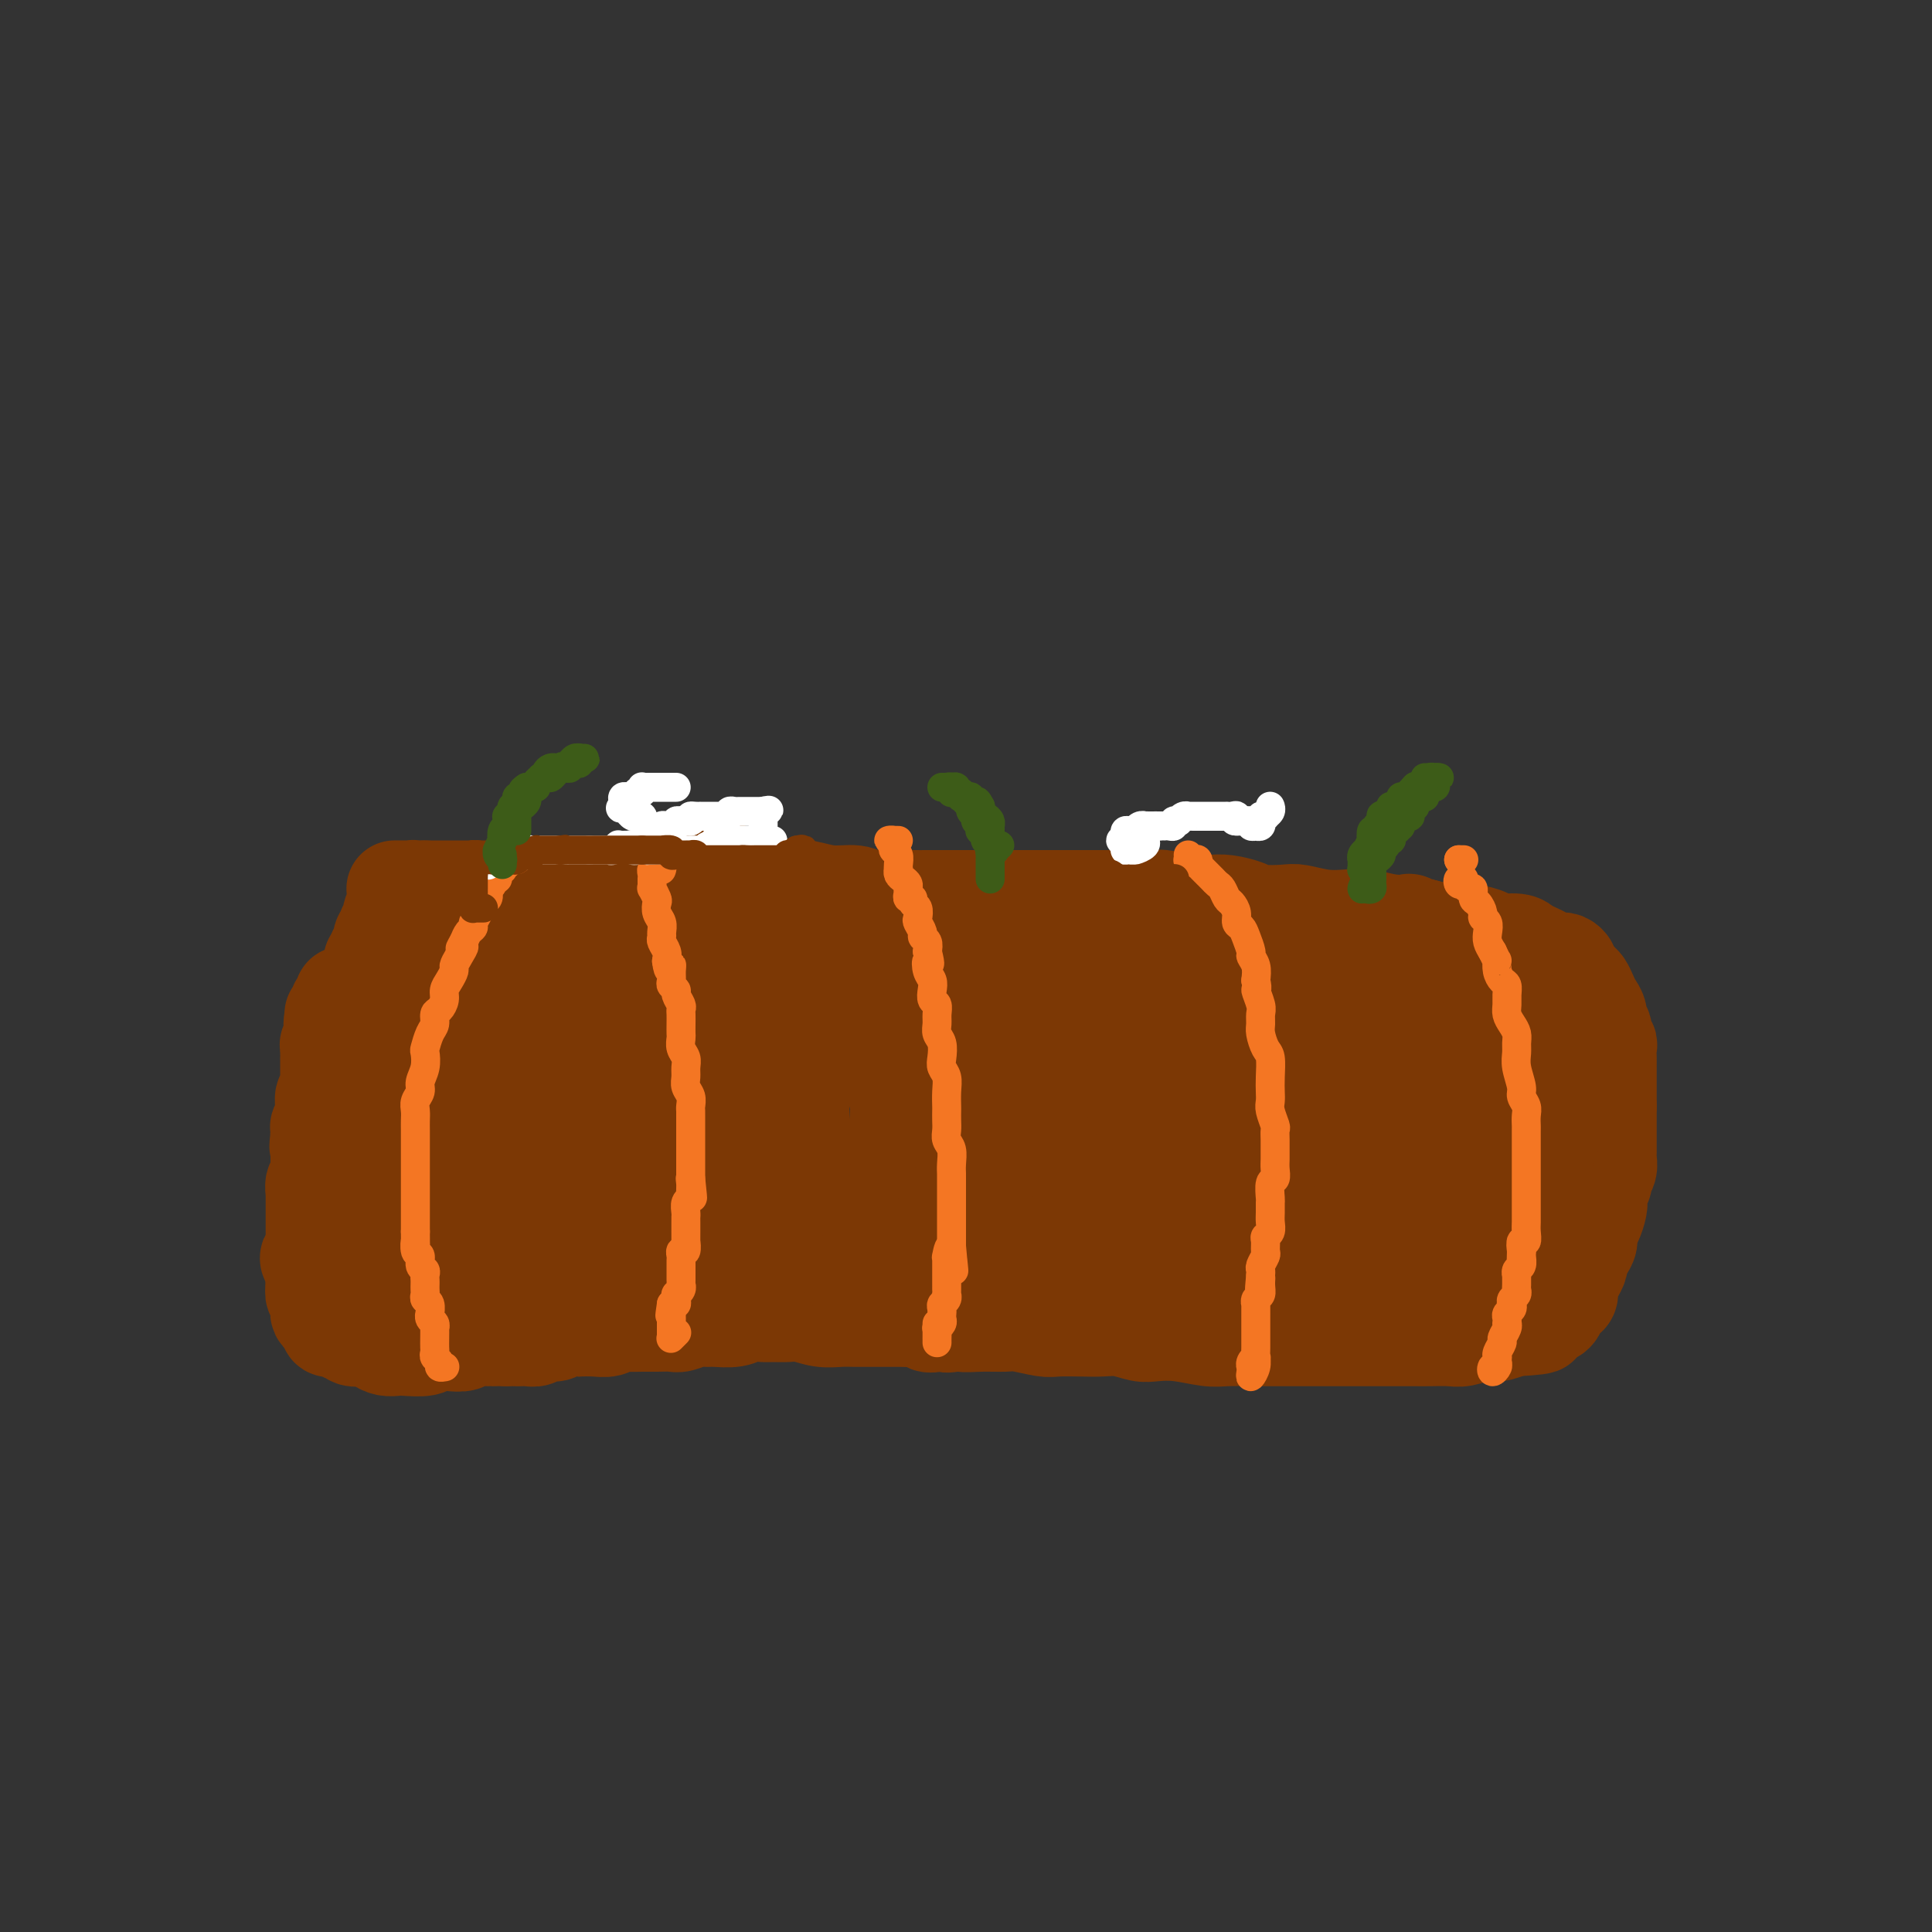 <svg viewBox='0 0 400 400' version='1.1' xmlns='http://www.w3.org/2000/svg' xmlns:xlink='http://www.w3.org/1999/xlink'><rect x="0" y="0" width="400" height="400" fill="#333333" stroke="none"/><g fill='none' stroke='#7C3805' stroke-width='20' stroke-linecap='round' stroke-linejoin='round'><path d='M73,206c0.083,-0.000 0.165,-0.001 0,0c-0.165,0.001 -0.579,0.003 -1,0c-0.421,-0.003 -0.849,-0.011 -1,0c-0.151,0.011 -0.026,0.041 0,0c0.026,-0.041 -0.046,-0.152 0,0c0.046,0.152 0.209,0.566 0,1c-0.209,0.434 -0.792,0.887 -1,1c-0.208,0.113 -0.042,-0.114 0,0c0.042,0.114 -0.041,0.569 0,1c0.041,0.431 0.207,0.837 0,1c-0.207,0.163 -0.786,0.082 -1,0c-0.214,-0.082 -0.061,-0.166 0,0c0.061,0.166 0.031,0.583 0,1'/><path d='M69,211c-0.619,1.013 -0.166,1.046 0,1c0.166,-0.046 0.046,-0.171 0,0c-0.046,0.171 -0.016,0.637 0,1c0.016,0.363 0.018,0.622 0,1c-0.018,0.378 -0.057,0.874 0,1c0.057,0.126 0.212,-0.120 0,0c-0.212,0.120 -0.789,0.606 -1,1c-0.211,0.394 -0.057,0.697 0,1c0.057,0.303 0.015,0.606 0,1c-0.015,0.394 -0.004,0.879 0,1c0.004,0.121 0.001,-0.121 0,0c-0.001,0.121 -0.000,0.606 0,1c0.000,0.394 0.000,0.697 0,1c-0.000,0.303 0.000,0.607 0,1c-0.000,0.393 -0.000,0.874 0,1c0.000,0.126 0.001,-0.102 0,0c-0.001,0.102 -0.004,0.533 0,1c0.004,0.467 0.015,0.970 0,1c-0.015,0.030 -0.057,-0.413 0,0c0.057,0.413 0.211,1.683 0,2c-0.211,0.317 -0.789,-0.318 -1,0c-0.211,0.318 -0.056,1.591 0,2c0.056,0.409 0.011,-0.045 0,0c-0.011,0.045 0.011,0.590 0,1c-0.011,0.410 -0.056,0.683 0,1c0.056,0.317 0.211,0.676 0,1c-0.211,0.324 -0.789,0.613 -1,1c-0.211,0.387 -0.057,0.874 0,1c0.057,0.126 0.016,-0.107 0,0c-0.016,0.107 -0.008,0.553 0,1'/><path d='M66,235c-0.464,3.951 -0.124,1.828 0,1c0.124,-0.828 0.033,-0.363 0,0c-0.033,0.363 -0.009,0.622 0,1c0.009,0.378 0.002,0.875 0,1c-0.002,0.125 -0.001,-0.121 0,0c0.001,0.121 0.000,0.610 0,1c-0.000,0.390 -0.000,0.682 0,1c0.000,0.318 0.001,0.664 0,1c-0.001,0.336 -0.004,0.662 0,1c0.004,0.338 0.015,0.687 0,1c-0.015,0.313 -0.057,0.591 0,1c0.057,0.409 0.211,0.950 0,1c-0.211,0.050 -0.789,-0.391 -1,0c-0.211,0.391 -0.057,1.614 0,2c0.057,0.386 0.015,-0.066 0,0c-0.015,0.066 -0.004,0.649 0,1c0.004,0.351 0.001,0.471 0,1c-0.001,0.529 -0.000,1.469 0,2c0.000,0.531 0.000,0.653 0,1c-0.000,0.347 0.000,0.919 0,1c-0.000,0.081 -0.000,-0.329 0,0c0.000,0.329 0.001,1.398 0,2c-0.001,0.602 -0.004,0.739 0,1c0.004,0.261 0.014,0.647 0,1c-0.014,0.353 -0.053,0.672 0,1c0.053,0.328 0.196,0.665 0,1c-0.196,0.335 -0.732,0.667 -1,1c-0.268,0.333 -0.268,0.667 0,1c0.268,0.333 0.803,0.667 1,1c0.197,0.333 0.056,0.667 0,1c-0.056,0.333 -0.028,0.667 0,1'/><path d='M65,264c-0.159,4.687 -0.057,1.904 0,1c0.057,-0.904 0.068,0.072 0,1c-0.068,0.928 -0.215,1.807 0,2c0.215,0.193 0.792,-0.299 1,0c0.208,0.299 0.045,1.391 0,2c-0.045,0.609 0.027,0.737 0,1c-0.027,0.263 -0.152,0.663 0,1c0.152,0.337 0.579,0.612 1,1c0.421,0.388 0.834,0.887 1,1c0.166,0.113 0.086,-0.162 0,0c-0.086,0.162 -0.177,0.760 0,1c0.177,0.240 0.624,0.121 1,0c0.376,-0.121 0.683,-0.243 1,0c0.317,0.243 0.643,0.850 1,1c0.357,0.150 0.744,-0.157 1,0c0.256,0.157 0.383,0.777 1,1c0.617,0.223 1.726,0.049 2,0c0.274,-0.049 -0.288,0.025 0,0c0.288,-0.025 1.426,-0.151 2,0c0.574,0.151 0.584,0.577 1,1c0.416,0.423 1.237,0.842 2,1c0.763,0.158 1.467,0.056 2,0c0.533,-0.056 0.895,-0.067 2,0c1.105,0.067 2.952,0.210 4,0c1.048,-0.210 1.297,-0.774 2,-1c0.703,-0.226 1.860,-0.113 3,0c1.140,0.113 2.261,0.226 3,0c0.739,-0.226 1.095,-0.793 2,-1c0.905,-0.207 2.359,-0.056 3,0c0.641,0.056 0.469,0.016 1,0c0.531,-0.016 1.766,-0.008 3,0'/><path d='M105,277c3.915,-0.305 2.204,-0.067 2,0c-0.204,0.067 1.100,-0.038 2,0c0.900,0.038 1.397,0.221 2,0c0.603,-0.221 1.312,-0.844 2,-1c0.688,-0.156 1.356,0.154 2,0c0.644,-0.154 1.264,-0.772 2,-1c0.736,-0.228 1.587,-0.065 2,0c0.413,0.065 0.389,0.031 1,0c0.611,-0.031 1.857,-0.061 3,0c1.143,0.061 2.182,0.213 3,0c0.818,-0.213 1.417,-0.789 2,-1c0.583,-0.211 1.152,-0.055 2,0c0.848,0.055 1.974,0.011 3,0c1.026,-0.011 1.952,0.011 3,0c1.048,-0.011 2.218,-0.056 3,0c0.782,0.056 1.175,0.212 2,0c0.825,-0.212 2.082,-0.793 3,-1c0.918,-0.207 1.496,-0.041 2,0c0.504,0.041 0.935,-0.042 2,0c1.065,0.042 2.764,0.208 4,0c1.236,-0.208 2.010,-0.789 3,-1c0.990,-0.211 2.196,-0.053 3,0c0.804,0.053 1.205,0.000 2,0c0.795,-0.000 1.983,0.053 3,0c1.017,-0.053 1.863,-0.210 3,0c1.137,0.210 2.567,0.788 4,1c1.433,0.212 2.870,0.057 4,0c1.130,-0.057 1.952,-0.015 3,0c1.048,0.015 2.321,0.004 4,0c1.679,-0.004 3.766,-0.001 5,0c1.234,0.001 1.617,0.001 2,0'/><path d='M188,273c6.015,0.171 4.553,0.099 5,0c0.447,-0.099 2.802,-0.224 4,0c1.198,0.224 1.238,0.796 2,1c0.762,0.204 2.246,0.041 4,0c1.754,-0.041 3.778,0.042 5,0c1.222,-0.042 1.642,-0.207 3,0c1.358,0.207 3.654,0.787 5,1c1.346,0.213 1.743,0.061 3,0c1.257,-0.061 3.374,-0.030 5,0c1.626,0.030 2.761,0.060 4,0c1.239,-0.060 2.583,-0.208 4,0c1.417,0.208 2.909,0.774 4,1c1.091,0.226 1.782,0.113 3,0c1.218,-0.113 2.962,-0.226 5,0c2.038,0.226 4.370,0.793 6,1c1.630,0.207 2.556,0.056 4,0c1.444,-0.056 3.404,-0.015 5,0c1.596,0.015 2.828,0.004 4,0c1.172,-0.004 2.283,-0.001 4,0c1.717,0.001 4.038,0.000 6,0c1.962,-0.000 3.564,-0.000 5,0c1.436,0.000 2.704,0.000 4,0c1.296,-0.000 2.619,-0.000 4,0c1.381,0.000 2.819,0.001 4,0c1.181,-0.001 2.105,-0.004 3,0c0.895,0.004 1.762,0.016 3,0c1.238,-0.016 2.848,-0.060 4,0c1.152,0.060 1.845,0.222 3,0c1.155,-0.222 2.773,-0.829 4,-1c1.227,-0.171 2.065,0.094 3,0c0.935,-0.094 1.968,-0.547 3,-1'/><path d='M313,275c10.329,-0.550 4.651,-0.925 3,-1c-1.651,-0.075 0.723,0.148 2,0c1.277,-0.148 1.456,-0.669 2,-1c0.544,-0.331 1.451,-0.473 2,-1c0.549,-0.527 0.738,-1.439 1,-2c0.262,-0.561 0.596,-0.770 1,-1c0.404,-0.230 0.878,-0.480 1,-1c0.122,-0.520 -0.108,-1.308 0,-2c0.108,-0.692 0.555,-1.287 1,-2c0.445,-0.713 0.889,-1.542 1,-2c0.111,-0.458 -0.111,-0.544 0,-1c0.111,-0.456 0.555,-1.281 1,-2c0.445,-0.719 0.890,-1.333 1,-2c0.110,-0.667 -0.115,-1.387 0,-2c0.115,-0.613 0.571,-1.120 1,-2c0.429,-0.880 0.832,-2.133 1,-3c0.168,-0.867 0.101,-1.348 0,-2c-0.101,-0.652 -0.237,-1.474 0,-2c0.237,-0.526 0.848,-0.757 1,-1c0.152,-0.243 -0.155,-0.498 0,-1c0.155,-0.502 0.774,-1.252 1,-2c0.226,-0.748 0.061,-1.495 0,-2c-0.061,-0.505 -0.016,-0.769 0,-1c0.016,-0.231 0.004,-0.428 0,-1c-0.004,-0.572 -0.001,-1.519 0,-2c0.001,-0.481 0.000,-0.497 0,-1c-0.000,-0.503 -0.000,-1.494 0,-2c0.000,-0.506 0.000,-0.527 0,-1c-0.000,-0.473 -0.000,-1.396 0,-2c0.000,-0.604 0.000,-0.887 0,-1c-0.000,-0.113 -0.000,-0.057 0,0'/><path d='M333,229c-0.000,-2.413 -0.000,-1.945 0,-2c0.000,-0.055 0.000,-0.633 0,-1c-0.000,-0.367 -0.000,-0.522 0,-1c0.000,-0.478 0.001,-1.280 0,-2c-0.001,-0.720 -0.004,-1.358 0,-2c0.004,-0.642 0.016,-1.289 0,-2c-0.016,-0.711 -0.061,-1.485 0,-2c0.061,-0.515 0.227,-0.771 0,-1c-0.227,-0.229 -0.849,-0.432 -1,-1c-0.151,-0.568 0.167,-1.503 0,-2c-0.167,-0.497 -0.818,-0.557 -1,-1c-0.182,-0.443 0.106,-1.271 0,-2c-0.106,-0.729 -0.605,-1.361 -1,-2c-0.395,-0.639 -0.684,-1.284 -1,-2c-0.316,-0.716 -0.658,-1.501 -1,-2c-0.342,-0.499 -0.683,-0.712 -1,-1c-0.317,-0.288 -0.610,-0.652 -1,-1c-0.390,-0.348 -0.877,-0.681 -1,-1c-0.123,-0.319 0.119,-0.624 0,-1c-0.119,-0.376 -0.598,-0.822 -1,-1c-0.402,-0.178 -0.727,-0.089 -1,0c-0.273,0.089 -0.494,0.178 -1,0c-0.506,-0.178 -1.298,-0.621 -2,-1c-0.702,-0.379 -1.313,-0.693 -2,-1c-0.687,-0.307 -1.450,-0.608 -2,-1c-0.550,-0.392 -0.887,-0.875 -2,-1c-1.113,-0.125 -3.003,0.107 -4,0c-0.997,-0.107 -1.102,-0.555 -2,-1c-0.898,-0.445 -2.588,-0.889 -4,-1c-1.412,-0.111 -2.546,0.111 -4,0c-1.454,-0.111 -3.227,-0.556 -5,-1'/><path d='M295,192c-4.837,-1.325 -2.928,-1.139 -3,-1c-0.072,0.139 -2.124,0.230 -4,0c-1.876,-0.230 -3.578,-0.780 -5,-1c-1.422,-0.220 -2.566,-0.111 -4,0c-1.434,0.111 -3.159,0.223 -5,0c-1.841,-0.223 -3.798,-0.781 -5,-1c-1.202,-0.219 -1.648,-0.097 -3,0c-1.352,0.097 -3.609,0.171 -5,0c-1.391,-0.171 -1.918,-0.585 -3,-1c-1.082,-0.415 -2.721,-0.829 -4,-1c-1.279,-0.171 -2.198,-0.098 -4,0c-1.802,0.098 -4.486,0.223 -6,0c-1.514,-0.223 -1.856,-0.792 -3,-1c-1.144,-0.208 -3.089,-0.056 -5,0c-1.911,0.056 -3.787,0.015 -5,0c-1.213,-0.015 -1.762,-0.004 -3,0c-1.238,0.004 -3.163,0.001 -5,0c-1.837,-0.001 -3.585,-0.000 -5,0c-1.415,0.000 -2.496,0.000 -4,0c-1.504,-0.000 -3.432,-0.000 -5,0c-1.568,0.000 -2.777,0.000 -4,0c-1.223,-0.000 -2.458,-0.000 -4,0c-1.542,0.000 -3.389,0.001 -5,0c-1.611,-0.001 -2.985,-0.004 -4,0c-1.015,0.004 -1.670,0.016 -3,0c-1.330,-0.016 -3.336,-0.061 -5,0c-1.664,0.061 -2.987,0.226 -4,0c-1.013,-0.226 -1.715,-0.844 -3,-1c-1.285,-0.156 -3.154,0.150 -5,0c-1.846,-0.150 -3.670,-0.757 -5,-1c-1.330,-0.243 -2.165,-0.121 -3,0'/><path d='M164,184c-12.783,-0.304 -6.242,-0.064 -5,0c1.242,0.064 -2.817,-0.050 -5,0c-2.183,0.050 -2.492,0.262 -4,0c-1.508,-0.262 -4.216,-0.998 -6,-1c-1.784,-0.002 -2.643,0.732 -4,1c-1.357,0.268 -3.214,0.072 -5,0c-1.786,-0.072 -3.503,-0.019 -5,0c-1.497,0.019 -2.773,0.005 -4,0c-1.227,-0.005 -2.406,-0.001 -4,0c-1.594,0.001 -3.602,0.000 -5,0c-1.398,-0.000 -2.184,-0.000 -3,0c-0.816,0.000 -1.662,0.000 -3,0c-1.338,-0.000 -3.170,-0.000 -4,0c-0.830,0.000 -0.660,0.000 -1,0c-0.340,-0.000 -1.191,-0.000 -2,0c-0.809,0.000 -1.578,0.000 -2,0c-0.422,-0.000 -0.498,-0.000 -1,0c-0.502,0.000 -1.430,0.000 -2,0c-0.570,-0.000 -0.783,-0.000 -1,0c-0.217,0.000 -0.438,0.000 -1,0c-0.562,-0.000 -1.465,-0.000 -2,0c-0.535,0.000 -0.703,0.000 -1,0c-0.297,-0.000 -0.723,-0.000 -1,0c-0.277,0.000 -0.404,0.000 -1,0c-0.596,-0.000 -1.663,-0.000 -2,0c-0.337,0.000 0.054,0.000 0,0c-0.054,-0.000 -0.553,-0.000 -1,0c-0.447,0.000 -0.842,0.000 -1,0c-0.158,-0.000 -0.079,0.000 0,0'/><path d='M88,184c-11.924,-0.004 -3.734,-0.015 -1,0c2.734,0.015 0.011,0.056 -1,0c-1.011,-0.056 -0.309,-0.207 0,0c0.309,0.207 0.226,0.774 0,1c-0.226,0.226 -0.596,0.112 -1,0c-0.404,-0.112 -0.844,-0.222 -1,0c-0.156,0.222 -0.028,0.776 0,1c0.028,0.224 -0.044,0.117 0,0c0.044,-0.117 0.204,-0.243 0,0c-0.204,0.243 -0.772,0.854 -1,1c-0.228,0.146 -0.118,-0.173 0,0c0.118,0.173 0.242,0.839 0,1c-0.242,0.161 -0.850,-0.182 -1,0c-0.150,0.182 0.157,0.890 0,1c-0.157,0.110 -0.778,-0.378 -1,0c-0.222,0.378 -0.046,1.622 0,2c0.046,0.378 -0.039,-0.110 0,0c0.039,0.110 0.203,0.817 0,1c-0.203,0.183 -0.772,-0.157 -1,0c-0.228,0.157 -0.114,0.812 0,1c0.114,0.188 0.228,-0.090 0,0c-0.228,0.090 -0.797,0.550 -1,1c-0.203,0.450 -0.040,0.890 0,1c0.040,0.110 -0.042,-0.112 0,0c0.042,0.112 0.207,0.556 0,1c-0.207,0.444 -0.787,0.889 -1,1c-0.213,0.111 -0.061,-0.111 0,0c0.061,0.111 0.030,0.556 0,1'/><path d='M78,198c-0.691,1.636 -0.917,1.226 -1,1c-0.083,-0.226 -0.023,-0.268 0,0c0.023,0.268 0.007,0.845 0,1c-0.007,0.155 -0.006,-0.113 0,0c0.006,0.113 0.016,0.608 0,1c-0.016,0.392 -0.057,0.681 0,1c0.057,0.319 0.211,0.668 0,1c-0.211,0.332 -0.789,0.647 -1,1c-0.211,0.353 -0.057,0.742 0,1c0.057,0.258 0.015,0.384 0,1c-0.015,0.616 -0.004,1.722 0,2c0.004,0.278 0.001,-0.272 0,0c-0.001,0.272 0.001,1.367 0,2c-0.001,0.633 -0.004,0.804 0,1c0.004,0.196 0.015,0.419 0,1c-0.015,0.581 -0.057,1.522 0,2c0.057,0.478 0.211,0.495 0,1c-0.211,0.505 -0.789,1.500 -1,2c-0.211,0.500 -0.057,0.505 0,1c0.057,0.495 0.015,1.481 0,2c-0.015,0.519 -0.004,0.573 0,1c0.004,0.427 0.001,1.228 0,2c-0.001,0.772 -0.000,1.516 0,2c0.000,0.484 0.000,0.708 0,1c-0.000,0.292 -0.000,0.651 0,1c0.000,0.349 0.000,0.689 0,1c-0.000,0.311 -0.000,0.594 0,1c0.000,0.406 0.000,0.933 0,1c-0.000,0.067 -0.000,-0.328 0,0c0.000,0.328 0.000,1.379 0,2c-0.000,0.621 -0.000,0.810 0,1'/><path d='M75,233c-0.465,5.593 -0.128,2.075 0,1c0.128,-1.075 0.048,0.293 0,1c-0.048,0.707 -0.066,0.753 0,1c0.066,0.247 0.214,0.696 0,1c-0.214,0.304 -0.789,0.463 -1,1c-0.211,0.537 -0.056,1.454 0,2c0.056,0.546 0.015,0.723 0,1c-0.015,0.277 -0.004,0.656 0,1c0.004,0.344 0.001,0.655 0,1c-0.001,0.345 -0.000,0.725 0,1c0.000,0.275 -0.000,0.445 0,1c0.000,0.555 0.000,1.497 0,2c-0.000,0.503 -0.001,0.569 0,1c0.001,0.431 0.004,1.228 0,2c-0.004,0.772 -0.015,1.520 0,2c0.015,0.480 0.057,0.692 0,1c-0.057,0.308 -0.211,0.712 0,1c0.211,0.288 0.788,0.458 1,1c0.212,0.542 0.060,1.455 0,2c-0.060,0.545 -0.026,0.724 0,1c0.026,0.276 0.045,0.651 0,1c-0.045,0.349 -0.153,0.672 0,1c0.153,0.328 0.566,0.662 1,1c0.434,0.338 0.887,0.679 1,1c0.113,0.321 -0.114,0.622 0,1c0.114,0.378 0.569,0.833 1,1c0.431,0.167 0.837,0.045 1,0c0.163,-0.045 0.082,-0.012 0,0c-0.082,0.012 -0.166,0.003 0,0c0.166,-0.003 0.583,-0.002 1,0'/><path d='M80,264c1.012,0.605 1.042,0.116 1,0c-0.042,-0.116 -0.156,0.140 0,0c0.156,-0.140 0.581,-0.677 1,-1c0.419,-0.323 0.830,-0.432 1,-1c0.170,-0.568 0.098,-1.596 0,-2c-0.098,-0.404 -0.222,-0.185 0,-1c0.222,-0.815 0.792,-2.665 1,-4c0.208,-1.335 0.056,-2.154 0,-3c-0.056,-0.846 -0.014,-1.720 0,-3c0.014,-1.280 -0.000,-2.965 0,-4c0.000,-1.035 0.014,-1.418 0,-2c-0.014,-0.582 -0.056,-1.362 0,-2c0.056,-0.638 0.211,-1.133 0,-2c-0.211,-0.867 -0.789,-2.104 -1,-3c-0.211,-0.896 -0.057,-1.450 0,-2c0.057,-0.550 0.015,-1.096 0,-2c-0.015,-0.904 -0.004,-2.165 0,-3c0.004,-0.835 0.001,-1.244 0,-2c-0.001,-0.756 -0.000,-1.861 0,-3c0.000,-1.139 0.000,-2.314 0,-3c-0.000,-0.686 0.000,-0.883 0,-2c-0.000,-1.117 -0.001,-3.153 0,-4c0.001,-0.847 0.003,-0.505 0,-1c-0.003,-0.495 -0.012,-1.827 0,-3c0.012,-1.173 0.046,-2.187 0,-3c-0.046,-0.813 -0.171,-1.425 0,-2c0.171,-0.575 0.637,-1.113 1,-2c0.363,-0.887 0.623,-2.124 1,-3c0.377,-0.876 0.871,-1.390 1,-2c0.129,-0.610 -0.106,-1.317 0,-2c0.106,-0.683 0.553,-1.341 1,-2'/><path d='M87,195c0.758,-2.376 0.654,-1.817 1,-2c0.346,-0.183 1.143,-1.106 2,-2c0.857,-0.894 1.773,-1.757 2,-2c0.227,-0.243 -0.237,0.133 0,0c0.237,-0.133 1.174,-0.776 2,-1c0.826,-0.224 1.542,-0.031 2,0c0.458,0.031 0.659,-0.102 1,0c0.341,0.102 0.824,0.439 1,1c0.176,0.561 0.047,1.345 0,2c-0.047,0.655 -0.013,1.179 0,2c0.013,0.821 0.003,1.938 0,3c-0.003,1.062 -0.001,2.069 0,3c0.001,0.931 0.000,1.787 0,3c-0.000,1.213 -0.000,2.783 0,4c0.000,1.217 0.000,2.080 0,3c-0.000,0.920 -0.000,1.895 0,3c0.000,1.105 0.001,2.339 0,4c-0.001,1.661 -0.004,3.749 0,5c0.004,1.251 0.015,1.664 0,3c-0.015,1.336 -0.058,3.594 0,5c0.058,1.406 0.215,1.961 0,3c-0.215,1.039 -0.803,2.561 -1,4c-0.197,1.439 -0.002,2.794 0,4c0.002,1.206 -0.188,2.262 0,3c0.188,0.738 0.753,1.157 1,2c0.247,0.843 0.175,2.110 0,3c-0.175,0.890 -0.453,1.404 0,2c0.453,0.596 1.637,1.273 2,2c0.363,0.727 -0.095,1.503 0,2c0.095,0.497 0.741,0.713 1,1c0.259,0.287 0.129,0.643 0,1'/><path d='M101,256c0.780,2.238 0.730,1.331 1,1c0.270,-0.331 0.861,-0.088 1,0c0.139,0.088 -0.175,0.021 0,0c0.175,-0.021 0.838,0.006 1,0c0.162,-0.006 -0.178,-0.043 0,0c0.178,0.043 0.875,0.166 1,0c0.125,-0.166 -0.321,-0.621 0,-1c0.321,-0.379 1.409,-0.683 2,-1c0.591,-0.317 0.684,-0.646 1,-1c0.316,-0.354 0.855,-0.732 1,-1c0.145,-0.268 -0.105,-0.426 0,-1c0.105,-0.574 0.564,-1.563 1,-2c0.436,-0.437 0.849,-0.320 1,-1c0.151,-0.680 0.040,-2.157 0,-3c-0.040,-0.843 -0.009,-1.052 0,-2c0.009,-0.948 -0.005,-2.635 0,-4c0.005,-1.365 0.030,-2.407 0,-4c-0.030,-1.593 -0.116,-3.736 0,-5c0.116,-1.264 0.434,-1.649 0,-3c-0.434,-1.351 -1.619,-3.668 -2,-5c-0.381,-1.332 0.042,-1.680 0,-3c-0.042,-1.320 -0.548,-3.613 -1,-5c-0.452,-1.387 -0.851,-1.870 -1,-3c-0.149,-1.130 -0.050,-2.908 0,-4c0.050,-1.092 0.051,-1.500 0,-2c-0.051,-0.500 -0.155,-1.093 0,-2c0.155,-0.907 0.567,-2.130 1,-3c0.433,-0.870 0.886,-1.388 1,-2c0.114,-0.612 -0.110,-1.318 0,-2c0.110,-0.682 0.555,-1.341 1,-2'/><path d='M110,195c0.703,-3.040 0.962,-2.138 1,-2c0.038,0.138 -0.144,-0.486 0,-1c0.144,-0.514 0.615,-0.918 1,-1c0.385,-0.082 0.685,0.159 1,0c0.315,-0.159 0.647,-0.717 1,-1c0.353,-0.283 0.727,-0.291 1,0c0.273,0.291 0.444,0.882 1,1c0.556,0.118 1.498,-0.237 2,0c0.502,0.237 0.565,1.066 1,2c0.435,0.934 1.241,1.971 2,3c0.759,1.029 1.471,2.048 2,3c0.529,0.952 0.874,1.836 1,3c0.126,1.164 0.031,2.607 0,4c-0.031,1.393 0.002,2.734 0,4c-0.002,1.266 -0.038,2.456 0,4c0.038,1.544 0.150,3.442 0,5c-0.150,1.558 -0.562,2.775 -1,4c-0.438,1.225 -0.902,2.456 -1,4c-0.098,1.544 0.170,3.400 0,5c-0.170,1.600 -0.779,2.946 -1,4c-0.221,1.054 -0.056,1.818 0,3c0.056,1.182 0.001,2.782 0,4c-0.001,1.218 0.053,2.054 0,3c-0.053,0.946 -0.211,2.001 0,3c0.211,0.999 0.792,1.941 1,3c0.208,1.059 0.042,2.233 0,3c-0.042,0.767 0.041,1.125 0,2c-0.041,0.875 -0.207,2.265 0,3c0.207,0.735 0.786,0.813 1,1c0.214,0.187 0.061,0.482 0,1c-0.061,0.518 -0.031,1.259 0,2'/><path d='M123,264c-0.167,9.991 -0.086,3.967 0,2c0.086,-1.967 0.175,0.121 0,1c-0.175,0.879 -0.614,0.547 -1,1c-0.386,0.453 -0.719,1.691 -1,2c-0.281,0.309 -0.511,-0.309 -1,0c-0.489,0.309 -1.237,1.547 -2,2c-0.763,0.453 -1.542,0.121 -2,0c-0.458,-0.121 -0.597,-0.033 -1,0c-0.403,0.033 -1.071,0.009 -2,0c-0.929,-0.009 -2.118,-0.002 -3,0c-0.882,0.002 -1.458,0.001 -2,0c-0.542,-0.001 -1.051,-0.000 -2,0c-0.949,0.000 -2.337,-0.000 -3,0c-0.663,0.000 -0.602,0.000 -1,0c-0.398,-0.000 -1.255,-0.001 -2,0c-0.745,0.001 -1.379,0.004 -2,0c-0.621,-0.004 -1.228,-0.016 -2,0c-0.772,0.016 -1.709,0.061 -2,0c-0.291,-0.061 0.063,-0.226 0,0c-0.063,0.226 -0.542,0.845 -1,1c-0.458,0.155 -0.894,-0.154 -1,0c-0.106,0.154 0.117,0.772 0,1c-0.117,0.228 -0.575,0.065 -1,0c-0.425,-0.065 -0.817,-0.031 -1,0c-0.183,0.031 -0.157,0.061 0,0c0.157,-0.061 0.444,-0.212 0,0c-0.444,0.212 -1.620,0.788 -2,1c-0.380,0.212 0.034,0.061 0,0c-0.034,-0.061 -0.517,-0.030 -1,0'/><path d='M87,275c-4.542,0.498 -0.399,0.241 1,0c1.399,-0.241 0.052,-0.468 0,-1c-0.052,-0.532 1.189,-1.368 2,-2c0.811,-0.632 1.190,-1.059 2,-2c0.810,-0.941 2.050,-2.395 3,-3c0.950,-0.605 1.610,-0.359 3,-1c1.390,-0.641 3.508,-2.169 5,-3c1.492,-0.831 2.356,-0.966 4,-1c1.644,-0.034 4.068,0.032 6,0c1.932,-0.032 3.372,-0.162 5,0c1.628,0.162 3.445,0.617 5,1c1.555,0.383 2.847,0.694 4,1c1.153,0.306 2.168,0.608 3,1c0.832,0.392 1.481,0.876 2,1c0.519,0.124 0.909,-0.110 1,0c0.091,0.110 -0.116,0.565 0,1c0.116,0.435 0.557,0.849 1,1c0.443,0.151 0.888,0.040 1,0c0.112,-0.040 -0.111,-0.010 0,0c0.111,0.010 0.555,-0.001 1,0c0.445,0.001 0.893,0.012 1,0c0.107,-0.012 -0.125,-0.048 0,0c0.125,0.048 0.608,0.179 1,0c0.392,-0.179 0.694,-0.667 1,-1c0.306,-0.333 0.615,-0.512 1,-1c0.385,-0.488 0.845,-1.285 1,-2c0.155,-0.715 0.003,-1.346 0,-2c-0.003,-0.654 0.142,-1.330 0,-2c-0.142,-0.670 -0.571,-1.335 -1,-2'/><path d='M140,258c0.373,-1.905 0.306,-1.667 0,-2c-0.306,-0.333 -0.852,-1.237 -1,-2c-0.148,-0.763 0.101,-1.387 0,-2c-0.101,-0.613 -0.553,-1.217 -1,-2c-0.447,-0.783 -0.889,-1.745 -1,-3c-0.111,-1.255 0.110,-2.803 0,-4c-0.110,-1.197 -0.552,-2.043 -1,-3c-0.448,-0.957 -0.904,-2.025 -1,-3c-0.096,-0.975 0.167,-1.858 0,-3c-0.167,-1.142 -0.763,-2.544 -1,-4c-0.237,-1.456 -0.116,-2.966 0,-4c0.116,-1.034 0.227,-1.591 0,-3c-0.227,-1.409 -0.793,-3.668 -1,-5c-0.207,-1.332 -0.056,-1.735 0,-3c0.056,-1.265 0.015,-3.390 0,-5c-0.015,-1.610 -0.005,-2.703 0,-4c0.005,-1.297 0.004,-2.797 0,-4c-0.004,-1.203 -0.012,-2.108 0,-3c0.012,-0.892 0.045,-1.772 0,-3c-0.045,-1.228 -0.167,-2.804 0,-4c0.167,-1.196 0.624,-2.012 1,-3c0.376,-0.988 0.670,-2.148 1,-3c0.330,-0.852 0.697,-1.395 1,-2c0.303,-0.605 0.543,-1.273 1,-2c0.457,-0.727 1.130,-1.514 2,-2c0.870,-0.486 1.938,-0.671 3,-1c1.062,-0.329 2.119,-0.804 3,-1c0.881,-0.196 1.587,-0.114 2,0c0.413,0.114 0.534,0.262 1,1c0.466,0.738 1.276,2.068 2,3c0.724,0.932 1.362,1.466 2,2'/><path d='M152,184c1.252,1.900 0.883,3.650 1,5c0.117,1.350 0.722,2.302 1,4c0.278,1.698 0.229,4.144 0,6c-0.229,1.856 -0.639,3.122 -1,5c-0.361,1.878 -0.675,4.367 -1,6c-0.325,1.633 -0.661,2.411 -1,4c-0.339,1.589 -0.679,3.991 -1,6c-0.321,2.009 -0.622,3.625 -1,5c-0.378,1.375 -0.833,2.509 -1,4c-0.167,1.491 -0.044,3.340 0,5c0.044,1.660 0.011,3.130 0,4c-0.011,0.870 0.000,1.138 0,2c-0.000,0.862 -0.011,2.318 0,3c0.011,0.682 0.044,0.591 0,1c-0.044,0.409 -0.167,1.316 0,2c0.167,0.684 0.622,1.143 1,2c0.378,0.857 0.679,2.113 1,3c0.321,0.887 0.663,1.404 1,2c0.337,0.596 0.668,1.270 1,2c0.332,0.730 0.666,1.515 1,2c0.334,0.485 0.668,0.670 1,1c0.332,0.330 0.663,0.807 1,1c0.337,0.193 0.681,0.104 1,0c0.319,-0.104 0.611,-0.223 1,0c0.389,0.223 0.873,0.788 1,1c0.127,0.212 -0.103,0.072 0,0c0.103,-0.072 0.539,-0.074 1,0c0.461,0.074 0.948,0.226 1,0c0.052,-0.226 -0.332,-0.830 0,-1c0.332,-0.170 1.381,0.094 2,0c0.619,-0.094 0.810,-0.547 1,-1'/><path d='M163,258c1.591,-0.261 1.067,-0.913 1,-1c-0.067,-0.087 0.321,0.392 1,0c0.679,-0.392 1.647,-1.655 2,-2c0.353,-0.345 0.089,0.229 0,0c-0.089,-0.229 -0.003,-1.259 0,-2c0.003,-0.741 -0.078,-1.191 0,-2c0.078,-0.809 0.313,-1.975 0,-3c-0.313,-1.025 -1.176,-1.910 -2,-3c-0.824,-1.090 -1.609,-2.387 -2,-3c-0.391,-0.613 -0.389,-0.543 -1,-1c-0.611,-0.457 -1.837,-1.442 -3,-2c-1.163,-0.558 -2.264,-0.688 -3,-1c-0.736,-0.312 -1.107,-0.806 -2,-2c-0.893,-1.194 -2.307,-3.090 -3,-4c-0.693,-0.910 -0.666,-0.836 -1,-2c-0.334,-1.164 -1.028,-3.567 -1,-5c0.028,-1.433 0.779,-1.895 1,-3c0.221,-1.105 -0.086,-2.851 0,-4c0.086,-1.149 0.567,-1.701 1,-3c0.433,-1.299 0.818,-3.346 1,-5c0.182,-1.654 0.162,-2.914 0,-4c-0.162,-1.086 -0.466,-1.997 0,-3c0.466,-1.003 1.701,-2.097 2,-3c0.299,-0.903 -0.337,-1.615 0,-2c0.337,-0.385 1.648,-0.443 2,-1c0.352,-0.557 -0.257,-1.614 0,-2c0.257,-0.386 1.378,-0.101 2,0c0.622,0.101 0.744,0.017 1,0c0.256,-0.017 0.646,0.034 1,0c0.354,-0.034 0.673,-0.153 1,0c0.327,0.153 0.664,0.576 1,1'/><path d='M162,196c1.024,0.565 1.583,1.477 2,2c0.417,0.523 0.690,0.655 1,1c0.310,0.345 0.656,0.902 1,1c0.344,0.098 0.685,-0.265 1,0c0.315,0.265 0.602,1.157 1,2c0.398,0.843 0.906,1.638 1,2c0.094,0.362 -0.226,0.293 0,1c0.226,0.707 0.999,2.192 1,3c0.001,0.808 -0.769,0.939 -1,2c-0.231,1.061 0.078,3.053 0,4c-0.078,0.947 -0.543,0.851 -1,2c-0.457,1.149 -0.907,3.544 -1,5c-0.093,1.456 0.170,1.975 0,3c-0.170,1.025 -0.774,2.557 -1,4c-0.226,1.443 -0.074,2.799 0,4c0.074,1.201 0.072,2.248 0,3c-0.072,0.752 -0.213,1.211 0,2c0.213,0.789 0.779,1.910 1,3c0.221,1.090 0.097,2.149 0,3c-0.097,0.851 -0.167,1.493 0,2c0.167,0.507 0.570,0.881 1,2c0.430,1.119 0.889,2.985 1,4c0.111,1.015 -0.124,1.179 0,2c0.124,0.821 0.607,2.300 1,3c0.393,0.700 0.697,0.621 1,1c0.303,0.379 0.606,1.216 1,2c0.394,0.784 0.879,1.517 1,2c0.121,0.483 -0.122,0.717 0,1c0.122,0.283 0.610,0.615 1,1c0.390,0.385 0.683,0.824 1,1c0.317,0.176 0.659,0.088 1,0'/><path d='M176,264c1.168,1.463 1.087,1.120 1,1c-0.087,-0.120 -0.182,-0.018 0,0c0.182,0.018 0.640,-0.050 1,0c0.360,0.050 0.623,0.217 1,0c0.377,-0.217 0.870,-0.819 1,-1c0.130,-0.181 -0.102,0.057 0,0c0.102,-0.057 0.538,-0.409 1,-1c0.462,-0.591 0.951,-1.419 1,-2c0.049,-0.581 -0.341,-0.914 0,-2c0.341,-1.086 1.412,-2.923 2,-5c0.588,-2.077 0.694,-4.393 1,-6c0.306,-1.607 0.814,-2.505 1,-4c0.186,-1.495 0.050,-3.586 0,-5c-0.050,-1.414 -0.013,-2.152 0,-3c0.013,-0.848 0.004,-1.805 0,-3c-0.004,-1.195 -0.001,-2.627 0,-4c0.001,-1.373 0.000,-2.685 0,-4c-0.000,-1.315 -0.000,-2.631 0,-4c0.000,-1.369 -0.000,-2.789 0,-4c0.000,-1.211 0.001,-2.212 0,-3c-0.001,-0.788 -0.003,-1.363 0,-2c0.003,-0.637 0.011,-1.335 0,-2c-0.011,-0.665 -0.041,-1.295 0,-2c0.041,-0.705 0.152,-1.484 0,-2c-0.152,-0.516 -0.566,-0.768 -1,-1c-0.434,-0.232 -0.889,-0.444 -1,-1c-0.111,-0.556 0.122,-1.456 0,-2c-0.122,-0.544 -0.600,-0.734 -1,-1c-0.400,-0.266 -0.723,-0.610 -1,-1c-0.277,-0.390 -0.508,-0.826 -1,-1c-0.492,-0.174 -1.246,-0.087 -2,0'/><path d='M179,199c-1.213,-1.309 -0.746,-1.083 -1,-1c-0.254,0.083 -1.228,0.022 -2,0c-0.772,-0.022 -1.342,-0.006 -2,0c-0.658,0.006 -1.402,0.002 -2,0c-0.598,-0.002 -1.048,-0.001 -2,0c-0.952,0.001 -2.405,0.000 -3,0c-0.595,-0.000 -0.333,-0.001 -1,0c-0.667,0.001 -2.263,0.004 -3,0c-0.737,-0.004 -0.615,-0.015 -1,0c-0.385,0.015 -1.276,0.056 -2,0c-0.724,-0.056 -1.282,-0.207 -2,0c-0.718,0.207 -1.597,0.774 -2,1c-0.403,0.226 -0.330,0.112 -1,0c-0.670,-0.112 -2.082,-0.223 -3,0c-0.918,0.223 -1.341,0.778 -2,1c-0.659,0.222 -1.552,0.111 -2,0c-0.448,-0.111 -0.449,-0.222 -1,0c-0.551,0.222 -1.650,0.778 -2,1c-0.350,0.222 0.051,0.110 0,0c-0.051,-0.110 -0.552,-0.218 -1,0c-0.448,0.218 -0.841,0.761 -1,1c-0.159,0.239 -0.082,0.175 0,0c0.082,-0.175 0.168,-0.460 0,0c-0.168,0.460 -0.592,1.666 -1,2c-0.408,0.334 -0.802,-0.202 -1,0c-0.198,0.202 -0.202,1.142 0,2c0.202,0.858 0.609,1.633 1,2c0.391,0.367 0.765,0.325 1,1c0.235,0.675 0.333,2.066 1,3c0.667,0.934 1.905,1.410 3,2c1.095,0.590 2.048,1.295 3,2'/><path d='M150,216c1.974,1.630 2.909,1.704 4,2c1.091,0.296 2.338,0.813 4,1c1.662,0.187 3.737,0.045 5,0c1.263,-0.045 1.712,0.008 3,0c1.288,-0.008 3.413,-0.077 5,0c1.587,0.077 2.635,0.301 4,0c1.365,-0.301 3.047,-1.126 5,-2c1.953,-0.874 4.177,-1.796 6,-2c1.823,-0.204 3.243,0.310 5,0c1.757,-0.310 3.850,-1.445 6,-2c2.150,-0.555 4.359,-0.531 6,-1c1.641,-0.469 2.716,-1.431 4,-2c1.284,-0.569 2.779,-0.745 4,-1c1.221,-0.255 2.170,-0.589 3,-1c0.830,-0.411 1.543,-0.898 2,-1c0.457,-0.102 0.658,0.180 1,0c0.342,-0.180 0.827,-0.822 1,-1c0.173,-0.178 0.036,0.107 0,0c-0.036,-0.107 0.029,-0.606 0,-1c-0.029,-0.394 -0.151,-0.684 0,-1c0.151,-0.316 0.574,-0.659 1,-1c0.426,-0.341 0.856,-0.680 1,-1c0.144,-0.320 0.002,-0.621 0,-1c-0.002,-0.379 0.137,-0.837 0,-1c-0.137,-0.163 -0.550,-0.029 -1,0c-0.450,0.029 -0.938,-0.045 -1,0c-0.062,0.045 0.301,0.208 0,0c-0.301,-0.208 -1.266,-0.788 -2,-1c-0.734,-0.212 -1.236,-0.057 -2,0c-0.764,0.057 -1.790,0.016 -3,0c-1.210,-0.016 -2.605,-0.008 -4,0'/><path d='M207,199c-2.699,-0.490 -2.947,-0.217 -4,0c-1.053,0.217 -2.913,0.376 -4,1c-1.087,0.624 -1.402,1.714 -2,2c-0.598,0.286 -1.481,-0.230 -2,0c-0.519,0.230 -0.675,1.207 -1,2c-0.325,0.793 -0.820,1.401 -1,2c-0.180,0.599 -0.045,1.187 0,2c0.045,0.813 0.001,1.850 0,3c-0.001,1.150 0.040,2.414 0,3c-0.040,0.586 -0.163,0.495 0,1c0.163,0.505 0.611,1.608 1,2c0.389,0.392 0.719,0.074 1,0c0.281,-0.074 0.512,0.096 1,0c0.488,-0.096 1.234,-0.457 2,-1c0.766,-0.543 1.553,-1.269 2,-2c0.447,-0.731 0.555,-1.467 1,-2c0.445,-0.533 1.226,-0.861 2,-2c0.774,-1.139 1.540,-3.088 2,-4c0.460,-0.912 0.615,-0.786 1,-1c0.385,-0.214 1.000,-0.768 1,-1c0.000,-0.232 -0.615,-0.144 -1,0c-0.385,0.144 -0.541,0.343 -1,1c-0.459,0.657 -1.223,1.771 -2,3c-0.777,1.229 -1.568,2.572 -2,4c-0.432,1.428 -0.504,2.940 -1,5c-0.496,2.060 -1.416,4.667 -2,7c-0.584,2.333 -0.833,4.393 -1,6c-0.167,1.607 -0.251,2.761 0,4c0.251,1.239 0.837,2.564 1,4c0.163,1.436 -0.096,2.982 0,4c0.096,1.018 0.548,1.509 1,2'/><path d='M199,244c0.154,3.620 0.041,2.672 0,3c-0.041,0.328 -0.008,1.934 0,3c0.008,1.066 -0.010,1.592 0,2c0.010,0.408 0.048,0.699 0,1c-0.048,0.301 -0.183,0.613 0,1c0.183,0.387 0.682,0.850 1,1c0.318,0.150 0.453,-0.011 1,0c0.547,0.011 1.505,0.195 2,0c0.495,-0.195 0.528,-0.770 1,-1c0.472,-0.230 1.384,-0.114 2,0c0.616,0.114 0.936,0.227 1,0c0.064,-0.227 -0.127,-0.793 0,-1c0.127,-0.207 0.574,-0.055 1,0c0.426,0.055 0.831,0.011 1,0c0.169,-0.011 0.102,0.009 0,0c-0.102,-0.009 -0.238,-0.046 0,0c0.238,0.046 0.850,0.177 1,0c0.150,-0.177 -0.163,-0.661 0,-1c0.163,-0.339 0.803,-0.533 1,-1c0.197,-0.467 -0.051,-1.206 0,-2c0.051,-0.794 0.399,-1.642 1,-3c0.601,-1.358 1.456,-3.225 2,-5c0.544,-1.775 0.776,-3.456 1,-5c0.224,-1.544 0.438,-2.949 1,-4c0.562,-1.051 1.471,-1.748 2,-3c0.529,-1.252 0.678,-3.060 1,-4c0.322,-0.940 0.818,-1.011 1,-2c0.182,-0.989 0.049,-2.894 0,-4c-0.049,-1.106 -0.013,-1.413 0,-2c0.013,-0.587 0.004,-1.453 0,-2c-0.004,-0.547 -0.002,-0.773 0,-1'/><path d='M220,214c1.790,-6.193 1.263,-2.177 1,-1c-0.263,1.177 -0.264,-0.485 0,-1c0.264,-0.515 0.792,0.117 1,0c0.208,-0.117 0.094,-0.984 0,-1c-0.094,-0.016 -0.169,0.818 0,1c0.169,0.182 0.581,-0.286 1,0c0.419,0.286 0.845,1.328 1,2c0.155,0.672 0.038,0.974 0,2c-0.038,1.026 0.002,2.777 0,4c-0.002,1.223 -0.046,1.920 0,3c0.046,1.080 0.181,2.543 0,4c-0.181,1.457 -0.678,2.907 -1,4c-0.322,1.093 -0.470,1.827 -1,3c-0.530,1.173 -1.442,2.783 -2,4c-0.558,1.217 -0.760,2.039 -1,3c-0.240,0.961 -0.517,2.060 -1,3c-0.483,0.940 -1.173,1.719 -2,3c-0.827,1.281 -1.791,3.063 -2,4c-0.209,0.937 0.335,1.030 0,2c-0.335,0.970 -1.551,2.817 -2,4c-0.449,1.183 -0.132,1.703 0,2c0.132,0.297 0.081,0.370 0,1c-0.081,0.630 -0.190,1.815 0,3c0.190,1.185 0.680,2.370 1,3c0.320,0.630 0.471,0.706 1,1c0.529,0.294 1.437,0.808 2,1c0.563,0.192 0.781,0.062 1,0c0.219,-0.062 0.440,-0.058 1,0c0.560,0.058 1.458,0.169 2,0c0.542,-0.169 0.726,-0.620 1,-1c0.274,-0.380 0.637,-0.690 1,-1'/><path d='M222,266c1.098,-0.659 0.843,-1.308 1,-2c0.157,-0.692 0.728,-1.429 1,-2c0.272,-0.571 0.247,-0.976 0,-2c-0.247,-1.024 -0.714,-2.668 -1,-4c-0.286,-1.332 -0.391,-2.351 -1,-4c-0.609,-1.649 -1.722,-3.928 -2,-5c-0.278,-1.072 0.280,-0.937 0,-2c-0.280,-1.063 -1.396,-3.323 -2,-5c-0.604,-1.677 -0.694,-2.770 -1,-4c-0.306,-1.230 -0.826,-2.597 -1,-4c-0.174,-1.403 0.000,-2.840 0,-4c-0.000,-1.160 -0.174,-2.041 0,-3c0.174,-0.959 0.695,-1.996 1,-3c0.305,-1.004 0.393,-1.973 1,-3c0.607,-1.027 1.731,-2.110 2,-3c0.269,-0.890 -0.319,-1.586 0,-2c0.319,-0.414 1.544,-0.547 2,-1c0.456,-0.453 0.144,-1.226 0,-1c-0.144,0.226 -0.121,1.452 0,2c0.121,0.548 0.339,0.417 0,1c-0.339,0.583 -1.236,1.878 -2,3c-0.764,1.122 -1.396,2.069 -2,3c-0.604,0.931 -1.178,1.844 -2,3c-0.822,1.156 -1.890,2.553 -3,4c-1.110,1.447 -2.262,2.943 -3,4c-0.738,1.057 -1.064,1.675 -2,3c-0.936,1.325 -2.483,3.357 -4,5c-1.517,1.643 -3.005,2.898 -4,4c-0.995,1.102 -1.498,2.051 -2,3'/><path d='M198,247c-4.074,6.187 -2.258,4.655 -2,5c0.258,0.345 -1.041,2.568 -2,4c-0.959,1.432 -1.578,2.074 -2,3c-0.422,0.926 -0.646,2.135 -1,3c-0.354,0.865 -0.837,1.386 -1,2c-0.163,0.614 -0.007,1.321 0,2c0.007,0.679 -0.135,1.331 0,2c0.135,0.669 0.546,1.356 1,2c0.454,0.644 0.951,1.246 1,2c0.049,0.754 -0.349,1.660 0,2c0.349,0.340 1.446,0.114 2,0c0.554,-0.114 0.564,-0.115 1,0c0.436,0.115 1.299,0.347 2,0c0.701,-0.347 1.241,-1.273 2,-2c0.759,-0.727 1.736,-1.256 3,-2c1.264,-0.744 2.814,-1.704 4,-3c1.186,-1.296 2.009,-2.928 3,-4c0.991,-1.072 2.152,-1.583 3,-2c0.848,-0.417 1.383,-0.739 2,-1c0.617,-0.261 1.316,-0.462 2,-1c0.684,-0.538 1.355,-1.412 2,-2c0.645,-0.588 1.265,-0.889 2,-1c0.735,-0.111 1.585,-0.034 2,0c0.415,0.034 0.396,0.023 1,0c0.604,-0.023 1.832,-0.059 3,0c1.168,0.059 2.276,0.212 3,0c0.724,-0.212 1.064,-0.789 2,-1c0.936,-0.211 2.467,-0.057 4,0c1.533,0.057 3.066,0.015 4,0c0.934,-0.015 1.267,-0.004 2,0c0.733,0.004 1.867,0.002 3,0'/><path d='M244,255c4.875,-0.363 4.062,-0.270 4,0c-0.062,0.270 0.628,0.716 1,1c0.372,0.284 0.428,0.405 1,1c0.572,0.595 1.662,1.665 2,2c0.338,0.335 -0.075,-0.065 0,0c0.075,0.065 0.639,0.595 1,1c0.361,0.405 0.518,0.686 1,1c0.482,0.314 1.287,0.662 2,1c0.713,0.338 1.332,0.668 2,1c0.668,0.332 1.386,0.667 2,1c0.614,0.333 1.126,0.664 2,1c0.874,0.336 2.112,0.678 3,1c0.888,0.322 1.428,0.626 2,1c0.572,0.374 1.177,0.818 2,1c0.823,0.182 1.863,0.101 3,0c1.137,-0.101 2.370,-0.223 3,0c0.630,0.223 0.657,0.792 1,1c0.343,0.208 1.002,0.056 1,0c-0.002,-0.056 -0.663,-0.015 -1,0c-0.337,0.015 -0.348,0.004 -1,0c-0.652,-0.004 -1.944,-0.002 -3,0c-1.056,0.002 -1.874,0.004 -3,0c-1.126,-0.004 -2.559,-0.015 -4,0c-1.441,0.015 -2.889,0.056 -4,0c-1.111,-0.056 -1.886,-0.208 -3,0c-1.114,0.208 -2.567,0.777 -4,1c-1.433,0.223 -2.847,0.098 -4,0c-1.153,-0.098 -2.044,-0.171 -3,0c-0.956,0.171 -1.978,0.585 -3,1'/><path d='M244,271c-4.931,0.448 -1.759,0.069 -1,0c0.759,-0.069 -0.896,0.174 -2,0c-1.104,-0.174 -1.658,-0.764 -2,-1c-0.342,-0.236 -0.474,-0.120 -1,0c-0.526,0.120 -1.447,0.242 -2,0c-0.553,-0.242 -0.736,-0.849 -1,-1c-0.264,-0.151 -0.607,0.156 -1,0c-0.393,-0.156 -0.834,-0.773 -1,-1c-0.166,-0.227 -0.056,-0.065 0,0c0.056,0.065 0.057,0.032 0,0c-0.057,-0.032 -0.173,-0.065 0,0c0.173,0.065 0.635,0.227 1,0c0.365,-0.227 0.632,-0.845 1,-1c0.368,-0.155 0.836,0.152 2,0c1.164,-0.152 3.026,-0.762 4,-1c0.974,-0.238 1.062,-0.102 2,0c0.938,0.102 2.726,0.171 4,0c1.274,-0.171 2.033,-0.582 3,-1c0.967,-0.418 2.143,-0.844 3,-1c0.857,-0.156 1.395,-0.042 2,0c0.605,0.042 1.278,0.012 2,0c0.722,-0.012 1.492,-0.007 2,0c0.508,0.007 0.752,0.016 1,0c0.248,-0.016 0.499,-0.056 1,0c0.501,0.056 1.250,0.207 2,0c0.750,-0.207 1.500,-0.774 2,-1c0.500,-0.226 0.750,-0.113 1,0'/><path d='M266,263c5.149,-1.152 2.521,-1.030 2,-1c-0.521,0.030 1.064,-0.030 2,0c0.936,0.030 1.224,0.151 2,0c0.776,-0.151 2.039,-0.575 3,-1c0.961,-0.425 1.621,-0.850 2,-1c0.379,-0.150 0.479,-0.026 1,0c0.521,0.026 1.463,-0.046 2,0c0.537,0.046 0.669,0.208 1,0c0.331,-0.208 0.859,-0.788 1,-1c0.141,-0.212 -0.107,-0.057 0,0c0.107,0.057 0.567,0.015 1,0c0.433,-0.015 0.838,-0.004 1,0c0.162,0.004 0.082,0.001 0,0c-0.082,-0.001 -0.166,0.000 0,0c0.166,-0.000 0.583,-0.001 1,0c0.417,0.001 0.834,0.004 1,0c0.166,-0.004 0.082,-0.015 0,0c-0.082,0.015 -0.163,0.057 0,0c0.163,-0.057 0.570,-0.212 1,0c0.430,0.212 0.884,0.793 1,1c0.116,0.207 -0.106,0.041 0,0c0.106,-0.041 0.540,0.041 1,0c0.460,-0.041 0.945,-0.207 1,0c0.055,0.207 -0.320,0.788 0,1c0.320,0.212 1.333,0.057 2,0c0.667,-0.057 0.986,-0.015 1,0c0.014,0.015 -0.278,0.004 0,0c0.278,-0.004 1.126,-0.001 2,0c0.874,0.001 1.774,0.000 2,0c0.226,-0.000 -0.221,-0.000 0,0c0.221,0.000 1.111,0.000 2,0'/><path d='M299,261c2.495,0.082 1.232,-0.714 1,-1c-0.232,-0.286 0.568,-0.062 1,0c0.432,0.062 0.497,-0.039 1,0c0.503,0.039 1.443,0.217 2,0c0.557,-0.217 0.730,-0.828 1,-1c0.270,-0.172 0.636,0.095 1,0c0.364,-0.095 0.728,-0.551 1,-1c0.272,-0.449 0.454,-0.890 1,-1c0.546,-0.110 1.456,0.111 2,0c0.544,-0.111 0.723,-0.554 1,-1c0.277,-0.446 0.652,-0.897 1,-1c0.348,-0.103 0.670,0.141 1,0c0.330,-0.141 0.667,-0.667 1,-1c0.333,-0.333 0.663,-0.474 1,-1c0.337,-0.526 0.682,-1.436 1,-2c0.318,-0.564 0.611,-0.781 1,-1c0.389,-0.219 0.875,-0.441 1,-1c0.125,-0.559 -0.110,-1.455 0,-2c0.110,-0.545 0.565,-0.741 1,-1c0.435,-0.259 0.849,-0.583 1,-1c0.151,-0.417 0.040,-0.927 0,-1c-0.040,-0.073 -0.008,0.291 0,0c0.008,-0.291 -0.008,-1.238 0,-2c0.008,-0.762 0.041,-1.340 0,-2c-0.041,-0.660 -0.156,-1.402 0,-2c0.156,-0.598 0.581,-1.052 1,-2c0.419,-0.948 0.830,-2.389 1,-3c0.170,-0.611 0.097,-0.390 0,-1c-0.097,-0.610 -0.218,-2.049 0,-3c0.218,-0.951 0.777,-1.415 1,-2c0.223,-0.585 0.112,-1.293 0,-2'/><path d='M323,225c0.774,-4.009 0.208,-2.033 0,-2c-0.208,0.033 -0.060,-1.879 0,-3c0.060,-1.121 0.030,-1.452 0,-2c-0.030,-0.548 -0.061,-1.313 0,-2c0.061,-0.687 0.214,-1.297 0,-2c-0.214,-0.703 -0.796,-1.498 -1,-2c-0.204,-0.502 -0.030,-0.712 0,-1c0.030,-0.288 -0.085,-0.655 0,-1c0.085,-0.345 0.370,-0.667 0,-1c-0.370,-0.333 -1.395,-0.677 -2,-1c-0.605,-0.323 -0.791,-0.627 -1,-1c-0.209,-0.373 -0.440,-0.817 -1,-1c-0.560,-0.183 -1.448,-0.105 -2,0c-0.552,0.105 -0.768,0.238 -1,0c-0.232,-0.238 -0.480,-0.849 -1,-1c-0.520,-0.151 -1.312,0.156 -2,0c-0.688,-0.156 -1.272,-0.774 -2,-1c-0.728,-0.226 -1.598,-0.061 -2,0c-0.402,0.061 -0.334,0.017 -1,0c-0.666,-0.017 -2.065,-0.009 -3,0c-0.935,0.009 -1.407,0.017 -2,0c-0.593,-0.017 -1.309,-0.061 -2,0c-0.691,0.061 -1.359,0.227 -2,0c-0.641,-0.227 -1.255,-0.848 -2,-1c-0.745,-0.152 -1.621,0.166 -2,0c-0.379,-0.166 -0.261,-0.815 -1,-1c-0.739,-0.185 -2.333,0.094 -3,0c-0.667,-0.094 -0.406,-0.561 -1,-1c-0.594,-0.439 -2.045,-0.849 -3,-1c-0.955,-0.151 -1.416,-0.043 -2,0c-0.584,0.043 -1.292,0.022 -2,0'/><path d='M282,200c-6.022,-1.305 -2.576,-1.067 -2,-1c0.576,0.067 -1.719,-0.038 -3,0c-1.281,0.038 -1.547,0.220 -2,0c-0.453,-0.220 -1.094,-0.843 -2,-1c-0.906,-0.157 -2.078,0.150 -3,0c-0.922,-0.150 -1.594,-0.759 -2,-1c-0.406,-0.241 -0.545,-0.116 -1,0c-0.455,0.116 -1.225,0.224 -2,0c-0.775,-0.224 -1.554,-0.778 -2,-1c-0.446,-0.222 -0.560,-0.112 -1,0c-0.440,0.112 -1.206,0.226 -2,0c-0.794,-0.226 -1.616,-0.792 -2,-1c-0.384,-0.208 -0.329,-0.060 -1,0c-0.671,0.060 -2.066,0.030 -3,0c-0.934,-0.030 -1.407,-0.061 -2,0c-0.593,0.061 -1.307,0.212 -2,0c-0.693,-0.212 -1.366,-0.789 -2,-1c-0.634,-0.211 -1.231,-0.057 -2,0c-0.769,0.057 -1.711,0.015 -2,0c-0.289,-0.015 0.074,-0.005 0,0c-0.074,0.005 -0.586,0.005 -1,0c-0.414,-0.005 -0.731,-0.015 -1,0c-0.269,0.015 -0.491,0.057 -1,0c-0.509,-0.057 -1.306,-0.211 -2,0c-0.694,0.211 -1.286,0.788 -2,1c-0.714,0.212 -1.550,0.060 -2,0c-0.450,-0.060 -0.513,-0.027 -1,0c-0.487,0.027 -1.399,0.048 -2,0c-0.601,-0.048 -0.893,-0.167 -1,0c-0.107,0.167 -0.031,0.619 0,1c0.031,0.381 0.015,0.690 0,1'/><path d='M231,197c-2.324,0.415 -0.635,-0.048 0,0c0.635,0.048 0.215,0.608 0,1c-0.215,0.392 -0.224,0.615 0,1c0.224,0.385 0.681,0.930 1,1c0.319,0.070 0.499,-0.336 1,0c0.501,0.336 1.323,1.414 2,2c0.677,0.586 1.208,0.680 2,1c0.792,0.320 1.846,0.867 3,1c1.154,0.133 2.407,-0.146 4,0c1.593,0.146 3.525,0.719 5,1c1.475,0.281 2.493,0.272 4,0c1.507,-0.272 3.504,-0.805 5,-1c1.496,-0.195 2.492,-0.052 4,0c1.508,0.052 3.528,0.013 5,0c1.472,-0.013 2.397,-0.000 4,0c1.603,0.000 3.886,-0.012 5,0c1.114,0.012 1.061,0.048 2,0c0.939,-0.048 2.870,-0.179 4,0c1.130,0.179 1.459,0.667 2,1c0.541,0.333 1.296,0.512 2,1c0.704,0.488 1.358,1.287 2,2c0.642,0.713 1.271,1.342 2,2c0.729,0.658 1.557,1.345 2,2c0.443,0.655 0.500,1.278 1,2c0.500,0.722 1.444,1.544 2,2c0.556,0.456 0.723,0.545 1,1c0.277,0.455 0.663,1.277 1,2c0.337,0.723 0.627,1.349 1,2c0.373,0.651 0.831,1.329 1,2c0.169,0.671 0.048,1.335 0,2c-0.048,0.665 -0.024,1.333 0,2'/><path d='M299,227c0.375,2.123 -0.687,1.930 -1,2c-0.313,0.070 0.124,0.403 0,1c-0.124,0.597 -0.809,1.458 -1,2c-0.191,0.542 0.110,0.765 0,1c-0.110,0.235 -0.633,0.483 -1,1c-0.367,0.517 -0.579,1.304 -1,2c-0.421,0.696 -1.053,1.301 -2,2c-0.947,0.699 -2.210,1.494 -3,2c-0.790,0.506 -1.106,0.725 -2,1c-0.894,0.275 -2.367,0.606 -4,1c-1.633,0.394 -3.428,0.852 -5,1c-1.572,0.148 -2.921,-0.012 -4,0c-1.079,0.012 -1.888,0.196 -3,0c-1.112,-0.196 -2.529,-0.773 -4,-1c-1.471,-0.227 -2.998,-0.103 -4,0c-1.002,0.103 -1.478,0.184 -2,0c-0.522,-0.184 -1.088,-0.634 -2,-1c-0.912,-0.366 -2.168,-0.649 -3,-1c-0.832,-0.351 -1.239,-0.769 -2,-1c-0.761,-0.231 -1.877,-0.274 -3,-1c-1.123,-0.726 -2.254,-2.134 -3,-3c-0.746,-0.866 -1.106,-1.192 -2,-2c-0.894,-0.808 -2.323,-2.100 -3,-3c-0.677,-0.900 -0.604,-1.407 -1,-2c-0.396,-0.593 -1.261,-1.273 -2,-2c-0.739,-0.727 -1.353,-1.503 -2,-2c-0.647,-0.497 -1.328,-0.716 -2,-1c-0.672,-0.284 -1.335,-0.633 -2,-1c-0.665,-0.367 -1.333,-0.753 -2,-1c-0.667,-0.247 -1.333,-0.356 -2,0c-0.667,0.356 -1.333,1.178 -2,2'/><path d='M229,223c-1.773,0.171 -1.205,1.098 -1,2c0.205,0.902 0.047,1.779 0,3c-0.047,1.221 0.015,2.787 0,4c-0.015,1.213 -0.109,2.075 0,3c0.109,0.925 0.420,1.915 1,3c0.580,1.085 1.429,2.266 3,4c1.571,1.734 3.863,4.021 5,5c1.137,0.979 1.119,0.649 2,1c0.881,0.351 2.662,1.384 5,2c2.338,0.616 5.234,0.814 7,1c1.766,0.186 2.402,0.360 4,0c1.598,-0.360 4.157,-1.254 6,-2c1.843,-0.746 2.971,-1.344 4,-2c1.029,-0.656 1.960,-1.369 3,-2c1.040,-0.631 2.190,-1.178 3,-2c0.810,-0.822 1.279,-1.919 2,-3c0.721,-1.081 1.692,-2.148 3,-4c1.308,-1.852 2.952,-4.491 4,-6c1.048,-1.509 1.501,-1.890 2,-3c0.499,-1.110 1.043,-2.950 1,-4c-0.043,-1.050 -0.675,-1.311 -1,-2c-0.325,-0.689 -0.344,-1.807 -1,-3c-0.656,-1.193 -1.950,-2.460 -3,-3c-1.050,-0.540 -1.856,-0.353 -3,-1c-1.144,-0.647 -2.625,-2.126 -4,-3c-1.375,-0.874 -2.643,-1.142 -4,-1c-1.357,0.142 -2.803,0.693 -4,1c-1.197,0.307 -2.146,0.371 -3,1c-0.854,0.629 -1.615,1.823 -3,3c-1.385,1.177 -3.396,2.336 -5,4c-1.604,1.664 -2.802,3.832 -4,6'/><path d='M248,225c-2.190,2.506 -1.666,2.269 -2,3c-0.334,0.731 -1.527,2.428 -2,4c-0.473,1.572 -0.228,3.018 0,4c0.228,0.982 0.438,1.501 1,2c0.562,0.499 1.477,0.980 3,1c1.523,0.020 3.655,-0.419 5,-1c1.345,-0.581 1.902,-1.302 3,-2c1.098,-0.698 2.738,-1.373 4,-2c1.262,-0.627 2.147,-1.206 3,-2c0.853,-0.794 1.674,-1.803 2,-3c0.326,-1.197 0.157,-2.581 0,-4c-0.157,-1.419 -0.304,-2.874 -1,-4c-0.696,-1.126 -1.943,-1.922 -3,-3c-1.057,-1.078 -1.923,-2.437 -3,-3c-1.077,-0.563 -2.364,-0.328 -3,0c-0.636,0.328 -0.621,0.750 -1,2c-0.379,1.250 -1.154,3.327 -1,6c0.154,2.673 1.236,5.940 2,8c0.764,2.060 1.211,2.912 2,4c0.789,1.088 1.920,2.412 3,3c1.080,0.588 2.109,0.439 3,0c0.891,-0.439 1.645,-1.170 2,-2c0.355,-0.830 0.311,-1.759 0,-3c-0.311,-1.241 -0.890,-2.793 -2,-5c-1.110,-2.207 -2.751,-5.069 -4,-7c-1.249,-1.931 -2.107,-2.930 -4,-4c-1.893,-1.070 -4.822,-2.209 -7,-3c-2.178,-0.791 -3.604,-1.233 -5,-1c-1.396,0.233 -2.760,1.140 -4,2c-1.240,0.860 -2.354,1.674 -3,3c-0.646,1.326 -0.823,3.163 -1,5'/><path d='M235,223c-1.176,2.073 -0.117,2.255 0,3c0.117,0.745 -0.707,2.053 0,3c0.707,0.947 2.947,1.535 4,2c1.053,0.465 0.921,0.808 2,1c1.079,0.192 3.371,0.233 5,0c1.629,-0.233 2.594,-0.739 4,-1c1.406,-0.261 3.251,-0.275 5,-1c1.749,-0.725 3.402,-2.160 5,-3c1.598,-0.840 3.141,-1.086 5,-2c1.859,-0.914 4.034,-2.495 6,-4c1.966,-1.505 3.724,-2.933 5,-4c1.276,-1.067 2.070,-1.773 3,-2c0.930,-0.227 1.995,0.027 3,0c1.005,-0.027 1.951,-0.333 3,-1c1.049,-0.667 2.202,-1.696 3,-2c0.798,-0.304 1.240,0.117 2,0c0.760,-0.117 1.839,-0.770 3,-1c1.161,-0.230 2.406,-0.036 3,0c0.594,0.036 0.537,-0.085 1,0c0.463,0.085 1.444,0.377 2,1c0.556,0.623 0.686,1.577 1,2c0.314,0.423 0.813,0.314 1,1c0.187,0.686 0.062,2.167 0,3c-0.062,0.833 -0.061,1.017 0,2c0.061,0.983 0.181,2.765 0,4c-0.181,1.235 -0.664,1.923 -1,3c-0.336,1.077 -0.527,2.543 -1,4c-0.473,1.457 -1.230,2.906 -2,4c-0.770,1.094 -1.553,1.833 -2,3c-0.447,1.167 -0.556,2.762 -1,4c-0.444,1.238 -1.222,2.119 -2,3'/><path d='M292,245c-1.639,3.545 -1.237,1.906 -2,2c-0.763,0.094 -2.690,1.920 -4,3c-1.310,1.080 -2.002,1.414 -3,2c-0.998,0.586 -2.301,1.425 -3,2c-0.699,0.575 -0.792,0.885 -1,1c-0.208,0.115 -0.529,0.035 -1,0c-0.471,-0.035 -1.093,-0.023 -1,0c0.093,0.023 0.899,0.059 1,0c0.101,-0.059 -0.503,-0.211 0,-1c0.503,-0.789 2.113,-2.214 3,-3c0.887,-0.786 1.053,-0.933 2,-2c0.947,-1.067 2.676,-3.056 4,-4c1.324,-0.944 2.241,-0.845 3,-1c0.759,-0.155 1.358,-0.565 2,-1c0.642,-0.435 1.328,-0.895 2,-1c0.672,-0.105 1.331,0.145 2,0c0.669,-0.145 1.347,-0.685 2,-1c0.653,-0.315 1.279,-0.405 2,-1c0.721,-0.595 1.537,-1.695 2,-2c0.463,-0.305 0.573,0.184 1,0c0.427,-0.184 1.172,-1.043 2,-2c0.828,-0.957 1.738,-2.014 2,-3c0.262,-0.986 -0.126,-1.903 0,-3c0.126,-1.097 0.766,-2.375 1,-4c0.234,-1.625 0.064,-3.598 0,-5c-0.064,-1.402 -0.020,-2.232 0,-3c0.020,-0.768 0.016,-1.474 0,-2c-0.016,-0.526 -0.043,-0.872 0,-1c0.043,-0.128 0.155,-0.036 0,0c-0.155,0.036 -0.578,0.018 -1,0'/><path d='M307,215c0.244,-3.353 -0.145,-1.234 0,0c0.145,1.234 0.824,1.583 1,2c0.176,0.417 -0.152,0.901 0,2c0.152,1.099 0.784,2.811 1,4c0.216,1.189 0.015,1.854 0,3c-0.015,1.146 0.155,2.773 0,4c-0.155,1.227 -0.635,2.055 -1,3c-0.365,0.945 -0.616,2.008 -1,3c-0.384,0.992 -0.901,1.911 -2,3c-1.099,1.089 -2.780,2.346 -4,3c-1.220,0.654 -1.979,0.704 -3,1c-1.021,0.296 -2.303,0.837 -3,1c-0.697,0.163 -0.809,-0.054 -1,-1c-0.191,-0.946 -0.461,-2.621 0,-4c0.461,-1.379 1.654,-2.460 3,-5c1.346,-2.540 2.844,-6.537 4,-9c1.156,-2.463 1.970,-3.392 3,-5c1.030,-1.608 2.277,-3.894 3,-5c0.723,-1.106 0.921,-1.030 1,-1c0.079,0.030 0.040,0.015 0,0'/></g>
<g fill='none' stroke='#F47623' stroke-width='6' stroke-linecap='round' stroke-linejoin='round'><path d='M107,178c-0.309,0.002 -0.618,0.005 -1,0c-0.382,-0.005 -0.838,-0.016 -1,0c-0.162,0.016 -0.030,0.061 0,0c0.030,-0.061 -0.044,-0.227 0,0c0.044,0.227 0.204,0.848 0,1c-0.204,0.152 -0.771,-0.166 -1,0c-0.229,0.166 -0.118,0.814 0,1c0.118,0.186 0.243,-0.091 0,0c-0.243,0.091 -0.853,0.551 -1,1c-0.147,0.449 0.171,0.889 0,1c-0.171,0.111 -0.829,-0.106 -1,0c-0.171,0.106 0.146,0.535 0,1c-0.146,0.465 -0.756,0.965 -1,1c-0.244,0.035 -0.122,-0.394 0,0c0.122,0.394 0.244,1.610 0,2c-0.244,0.390 -0.854,-0.046 -1,0c-0.146,0.046 0.172,0.576 0,1c-0.172,0.424 -0.834,0.743 -1,1c-0.166,0.257 0.163,0.453 0,1c-0.163,0.547 -0.817,1.446 -1,2c-0.183,0.554 0.105,0.765 0,1c-0.105,0.235 -0.601,0.496 -1,1c-0.399,0.504 -0.699,1.252 -1,2'/><path d='M96,195c-1.658,2.765 -0.303,1.178 0,1c0.303,-0.178 -0.444,1.055 -1,2c-0.556,0.945 -0.919,1.604 -1,2c-0.081,0.396 0.119,0.530 0,1c-0.119,0.470 -0.558,1.277 -1,2c-0.442,0.723 -0.888,1.363 -1,2c-0.112,0.637 0.111,1.272 0,2c-0.111,0.728 -0.555,1.551 -1,2c-0.445,0.449 -0.890,0.524 -1,1c-0.110,0.476 0.115,1.352 0,2c-0.115,0.648 -0.571,1.069 -1,2c-0.429,0.931 -0.832,2.371 -1,3c-0.168,0.629 -0.101,0.448 0,1c0.101,0.552 0.237,1.839 0,3c-0.237,1.161 -0.848,2.198 -1,3c-0.152,0.802 0.155,1.369 0,2c-0.155,0.631 -0.774,1.325 -1,2c-0.226,0.675 -0.061,1.331 0,2c0.061,0.669 0.016,1.349 0,2c-0.016,0.651 -0.004,1.271 0,2c0.004,0.729 0.001,1.565 0,2c-0.001,0.435 -0.000,0.468 0,1c0.000,0.532 0.000,1.564 0,2c-0.000,0.436 -0.000,0.277 0,1c0.000,0.723 0.000,2.329 0,3c-0.000,0.671 -0.000,0.406 0,1c0.000,0.594 0.000,2.046 0,3c-0.000,0.954 -0.000,1.410 0,2c0.000,0.590 0.000,1.313 0,2c-0.000,0.687 -0.000,1.339 0,2c0.000,0.661 0.000,1.330 0,2'/><path d='M86,255c0.017,4.517 0.061,2.309 0,2c-0.061,-0.309 -0.227,1.279 0,2c0.227,0.721 0.845,0.574 1,1c0.155,0.426 -0.155,1.423 0,2c0.155,0.577 0.773,0.732 1,1c0.227,0.268 0.061,0.649 0,1c-0.061,0.351 -0.017,0.672 0,1c0.017,0.328 0.008,0.664 0,1c-0.008,0.336 -0.016,0.672 0,1c0.016,0.328 0.057,0.647 0,1c-0.057,0.353 -0.212,0.739 0,1c0.212,0.261 0.793,0.398 1,1c0.207,0.602 0.041,1.668 0,2c-0.041,0.332 0.041,-0.070 0,0c-0.041,0.070 -0.207,0.613 0,1c0.207,0.387 0.788,0.618 1,1c0.212,0.382 0.057,0.914 0,1c-0.057,0.086 -0.016,-0.275 0,0c0.016,0.275 0.008,1.187 0,2c-0.008,0.813 -0.017,1.528 0,2c0.017,0.472 0.061,0.701 0,1c-0.061,0.299 -0.227,0.669 0,1c0.227,0.331 0.845,0.625 1,1c0.155,0.375 -0.154,0.833 0,1c0.154,0.167 0.772,0.045 1,0c0.228,-0.045 0.065,-0.013 0,0c-0.065,0.013 -0.033,0.006 0,0'/><path d='M137,180c-0.033,0.105 -0.065,0.209 0,0c0.065,-0.209 0.228,-0.733 0,-1c-0.228,-0.267 -0.846,-0.278 -1,0c-0.154,0.278 0.155,0.844 0,1c-0.155,0.156 -0.774,-0.099 -1,0c-0.226,0.099 -0.060,0.553 0,1c0.060,0.447 0.015,0.889 0,1c-0.015,0.111 -0.000,-0.107 0,0c0.000,0.107 -0.014,0.539 0,1c0.014,0.461 0.055,0.953 0,1c-0.055,0.047 -0.207,-0.349 0,0c0.207,0.349 0.773,1.445 1,2c0.227,0.555 0.114,0.569 0,1c-0.114,0.431 -0.228,1.281 0,2c0.228,0.719 0.797,1.309 1,2c0.203,0.691 0.041,1.484 0,2c-0.041,0.516 0.041,0.757 0,1c-0.041,0.243 -0.203,0.489 0,1c0.203,0.511 0.772,1.289 1,2c0.228,0.711 0.114,1.356 0,2'/><path d='M138,199c0.382,3.134 0.839,1.470 1,1c0.161,-0.470 0.028,0.254 0,1c-0.028,0.746 0.049,1.513 0,2c-0.049,0.487 -0.223,0.694 0,1c0.223,0.306 0.844,0.711 1,1c0.156,0.289 -0.154,0.461 0,1c0.154,0.539 0.773,1.444 1,2c0.227,0.556 0.061,0.764 0,1c-0.061,0.236 -0.017,0.500 0,1c0.017,0.500 0.008,1.236 0,2c-0.008,0.764 -0.016,1.556 0,2c0.016,0.444 0.057,0.542 0,1c-0.057,0.458 -0.212,1.278 0,2c0.212,0.722 0.793,1.348 1,2c0.207,0.652 0.041,1.330 0,2c-0.041,0.670 0.041,1.331 0,2c-0.041,0.669 -0.207,1.345 0,2c0.207,0.655 0.788,1.288 1,2c0.212,0.712 0.057,1.503 0,2c-0.057,0.497 -0.015,0.700 0,1c0.015,0.300 0.004,0.696 0,1c-0.004,0.304 -0.001,0.515 0,1c0.001,0.485 0.000,1.243 0,2c-0.000,0.757 -0.000,1.511 0,2c0.000,0.489 0.000,0.712 0,1c-0.000,0.288 -0.000,0.640 0,1c0.000,0.360 0.000,0.726 0,1c-0.000,0.274 -0.000,0.455 0,1c0.000,0.545 0.000,1.454 0,2c-0.000,0.546 -0.000,0.727 0,1c0.000,0.273 0.000,0.636 0,1'/><path d='M143,244c0.772,7.217 0.203,2.759 0,1c-0.203,-1.759 -0.040,-0.818 0,0c0.040,0.818 -0.042,1.515 0,2c0.042,0.485 0.207,0.758 0,1c-0.207,0.242 -0.788,0.451 -1,1c-0.212,0.549 -0.057,1.437 0,2c0.057,0.563 0.015,0.800 0,1c-0.015,0.200 -0.004,0.363 0,1c0.004,0.637 0.002,1.748 0,2c-0.002,0.252 -0.004,-0.354 0,0c0.004,0.354 0.015,1.667 0,2c-0.015,0.333 -0.057,-0.314 0,0c0.057,0.314 0.211,1.591 0,2c-0.211,0.409 -0.789,-0.049 -1,0c-0.211,0.049 -0.057,0.604 0,1c0.057,0.396 0.015,0.632 0,1c-0.015,0.368 -0.004,0.868 0,1c0.004,0.132 0.001,-0.106 0,0c-0.001,0.106 -0.000,0.554 0,1c0.000,0.446 -0.000,0.889 0,1c0.000,0.111 0.001,-0.111 0,0c-0.001,0.111 -0.004,0.556 0,1c0.004,0.444 0.015,0.889 0,1c-0.015,0.111 -0.057,-0.111 0,0c0.057,0.111 0.212,0.555 0,1c-0.212,0.445 -0.793,0.890 -1,1c-0.207,0.110 -0.042,-0.114 0,0c0.042,0.114 -0.040,0.567 0,1c0.040,0.433 0.203,0.847 0,1c-0.203,0.153 -0.772,0.044 -1,0c-0.228,-0.044 -0.114,-0.022 0,0'/><path d='M139,270c-0.619,4.185 -0.166,1.646 0,1c0.166,-0.646 0.044,0.601 0,1c-0.044,0.399 -0.012,-0.052 0,0c0.012,0.052 0.003,0.605 0,1c-0.003,0.395 -0.001,0.631 0,1c0.001,0.369 0.000,0.869 0,1c-0.000,0.131 0.000,-0.109 0,0c-0.000,0.109 -0.001,0.566 0,1c0.001,0.434 0.004,0.845 0,1c-0.004,0.155 -0.015,0.055 0,0c0.015,-0.055 0.056,-0.066 0,0c-0.056,0.066 -0.207,0.210 0,0c0.207,-0.210 0.774,-0.774 1,-1c0.226,-0.226 0.113,-0.113 0,0'/><path d='M186,174c-0.461,0.002 -0.922,0.003 -1,0c-0.078,-0.003 0.227,-0.012 0,0c-0.227,0.012 -0.985,0.044 -1,0c-0.015,-0.044 0.714,-0.163 1,0c0.286,0.163 0.129,0.608 0,1c-0.129,0.392 -0.231,0.731 0,1c0.231,0.269 0.793,0.467 1,1c0.207,0.533 0.058,1.400 0,2c-0.058,0.600 -0.026,0.934 0,1c0.026,0.066 0.045,-0.137 0,0c-0.045,0.137 -0.155,0.614 0,1c0.155,0.386 0.576,0.682 1,1c0.424,0.318 0.850,0.659 1,1c0.150,0.341 0.025,0.683 0,1c-0.025,0.317 0.049,0.609 0,1c-0.049,0.391 -0.223,0.882 0,1c0.223,0.118 0.843,-0.138 1,0c0.157,0.138 -0.150,0.671 0,1c0.150,0.329 0.757,0.456 1,1c0.243,0.544 0.121,1.507 0,2c-0.121,0.493 -0.242,0.516 0,1c0.242,0.484 0.848,1.429 1,2c0.152,0.571 -0.152,0.769 0,1c0.152,0.231 0.758,0.495 1,1c0.242,0.505 0.121,1.253 0,2'/><path d='M192,197c0.944,3.916 0.305,2.205 0,2c-0.305,-0.205 -0.274,1.096 0,2c0.274,0.904 0.791,1.411 1,2c0.209,0.589 0.109,1.260 0,2c-0.109,0.740 -0.226,1.549 0,2c0.226,0.451 0.796,0.542 1,1c0.204,0.458 0.041,1.281 0,2c-0.041,0.719 0.041,1.333 0,2c-0.041,0.667 -0.203,1.385 0,2c0.203,0.615 0.772,1.126 1,2c0.228,0.874 0.114,2.112 0,3c-0.114,0.888 -0.227,1.427 0,2c0.227,0.573 0.793,1.179 1,2c0.207,0.821 0.056,1.858 0,3c-0.056,1.142 -0.016,2.389 0,3c0.016,0.611 0.008,0.585 0,1c-0.008,0.415 -0.016,1.269 0,2c0.016,0.731 0.057,1.337 0,2c-0.057,0.663 -0.211,1.381 0,2c0.211,0.619 0.789,1.138 1,2c0.211,0.862 0.057,2.066 0,3c-0.057,0.934 -0.015,1.597 0,2c0.015,0.403 0.004,0.544 0,1c-0.004,0.456 -0.001,1.225 0,2c0.001,0.775 0.000,1.555 0,2c-0.000,0.445 -0.000,0.556 0,1c0.000,0.444 0.000,1.221 0,2c-0.000,0.779 -0.000,1.559 0,2c0.000,0.441 0.000,0.542 0,1c-0.000,0.458 -0.000,1.274 0,2c0.000,0.726 0.000,1.363 0,2'/><path d='M197,258c0.834,9.599 0.420,3.095 0,1c-0.420,-2.095 -0.845,0.217 -1,1c-0.155,0.783 -0.042,0.036 0,0c0.042,-0.036 0.011,0.639 0,1c-0.011,0.361 -0.003,0.408 0,1c0.003,0.592 0.001,1.731 0,2c-0.001,0.269 -0.000,-0.330 0,0c0.000,0.330 -0.000,1.590 0,2c0.000,0.410 0.001,-0.031 0,0c-0.001,0.031 -0.004,0.533 0,1c0.004,0.467 0.015,0.898 0,1c-0.015,0.102 -0.057,-0.126 0,0c0.057,0.126 0.211,0.607 0,1c-0.211,0.393 -0.789,0.697 -1,1c-0.211,0.303 -0.056,0.606 0,1c0.056,0.394 0.011,0.881 0,1c-0.011,0.119 0.011,-0.128 0,0c-0.011,0.128 -0.056,0.631 0,1c0.056,0.369 0.211,0.606 0,1c-0.211,0.394 -0.789,0.947 -1,1c-0.211,0.053 -0.057,-0.394 0,0c0.057,0.394 0.015,1.630 0,2c-0.015,0.370 -0.004,-0.125 0,0c0.004,0.125 0.001,0.871 0,1c-0.001,0.129 -0.000,-0.357 0,-1c0.000,-0.643 0.000,-1.442 0,-2c-0.000,-0.558 -0.000,-0.874 0,-1c0.000,-0.126 0.000,-0.063 0,0'/><path d='M246,177c0.022,0.425 0.045,0.850 0,1c-0.045,0.150 -0.156,0.025 0,0c0.156,-0.025 0.581,0.049 1,0c0.419,-0.049 0.833,-0.220 1,0c0.167,0.220 0.086,0.832 0,1c-0.086,0.168 -0.178,-0.110 0,0c0.178,0.110 0.625,0.606 1,1c0.375,0.394 0.678,0.687 1,1c0.322,0.313 0.663,0.646 1,1c0.337,0.354 0.669,0.727 1,1c0.331,0.273 0.662,0.444 1,1c0.338,0.556 0.682,1.496 1,2c0.318,0.504 0.610,0.570 1,1c0.390,0.430 0.879,1.222 1,2c0.121,0.778 -0.126,1.542 0,2c0.126,0.458 0.626,0.611 1,1c0.374,0.389 0.622,1.013 1,2c0.378,0.987 0.885,2.337 1,3c0.115,0.663 -0.161,0.640 0,1c0.161,0.360 0.760,1.103 1,2c0.240,0.897 0.120,1.949 0,3'/><path d='M260,203c0.558,2.462 -0.047,1.617 0,2c0.047,0.383 0.748,1.994 1,3c0.252,1.006 0.057,1.409 0,2c-0.057,0.591 0.023,1.372 0,2c-0.023,0.628 -0.150,1.102 0,2c0.150,0.898 0.576,2.219 1,3c0.424,0.781 0.845,1.023 1,2c0.155,0.977 0.045,2.689 0,4c-0.045,1.311 -0.026,2.220 0,3c0.026,0.780 0.060,1.430 0,2c-0.060,0.570 -0.212,1.059 0,2c0.212,0.941 0.789,2.335 1,3c0.211,0.665 0.056,0.600 0,1c-0.056,0.400 -0.014,1.263 0,2c0.014,0.737 -0.000,1.347 0,2c0.000,0.653 0.014,1.349 0,2c-0.014,0.651 -0.056,1.259 0,2c0.056,0.741 0.211,1.616 0,2c-0.211,0.384 -0.789,0.277 -1,1c-0.211,0.723 -0.056,2.277 0,3c0.056,0.723 0.011,0.614 0,1c-0.011,0.386 0.011,1.268 0,2c-0.011,0.732 -0.056,1.313 0,2c0.056,0.687 0.212,1.478 0,2c-0.212,0.522 -0.793,0.773 -1,1c-0.207,0.227 -0.041,0.428 0,1c0.041,0.572 -0.041,1.515 0,2c0.041,0.485 0.207,0.511 0,1c-0.207,0.489 -0.786,1.439 -1,2c-0.214,0.561 -0.061,0.732 0,1c0.061,0.268 0.031,0.634 0,1'/><path d='M261,264c-0.460,4.991 -0.109,1.969 0,1c0.109,-0.969 -0.023,0.117 0,1c0.023,0.883 0.202,1.565 0,2c-0.202,0.435 -0.786,0.622 -1,1c-0.214,0.378 -0.057,0.945 0,1c0.057,0.055 0.015,-0.404 0,0c-0.015,0.404 -0.004,1.670 0,2c0.004,0.330 0.001,-0.276 0,0c-0.001,0.276 -0.000,1.435 0,2c0.000,0.565 -0.000,0.537 0,1c0.000,0.463 0.001,1.416 0,2c-0.001,0.584 -0.004,0.800 0,1c0.004,0.200 0.015,0.383 0,1c-0.015,0.617 -0.057,1.667 0,2c0.057,0.333 0.212,-0.052 0,0c-0.212,0.052 -0.790,0.541 -1,1c-0.210,0.459 -0.053,0.888 0,1c0.053,0.112 0.000,-0.093 0,0c-0.000,0.093 0.052,0.483 0,1c-0.052,0.517 -0.210,1.159 0,1c0.210,-0.159 0.787,-1.120 1,-2c0.213,-0.880 0.061,-1.680 0,-2c-0.061,-0.320 -0.030,-0.160 0,0'/><path d='M303,178c-0.022,0.000 -0.044,0.000 0,0c0.044,0.000 0.156,0.000 0,0c-0.156,-0.000 -0.578,0.000 -1,0'/><path d='M302,178c-0.167,0.000 -0.083,0.000 0,0'/><path d='M303,183c-0.393,0.115 -0.785,0.230 -1,0c-0.215,-0.230 -0.251,-0.803 0,-1c0.251,-0.197 0.789,-0.016 1,0c0.211,0.016 0.094,-0.132 0,0c-0.094,0.132 -0.166,0.545 0,1c0.166,0.455 0.570,0.952 1,1c0.430,0.048 0.885,-0.352 1,0c0.115,0.352 -0.109,1.455 0,2c0.109,0.545 0.551,0.530 1,1c0.449,0.470 0.904,1.424 1,2c0.096,0.576 -0.168,0.773 0,1c0.168,0.227 0.767,0.484 1,1c0.233,0.516 0.101,1.293 0,2c-0.101,0.707 -0.172,1.345 0,2c0.172,0.655 0.586,1.328 1,2'/><path d='M309,197c1.167,2.527 1.083,1.846 1,2c-0.083,0.154 -0.166,1.143 0,2c0.166,0.857 0.580,1.580 1,2c0.420,0.420 0.847,0.535 1,1c0.153,0.465 0.031,1.279 0,2c-0.031,0.721 0.030,1.348 0,2c-0.030,0.652 -0.151,1.329 0,2c0.151,0.671 0.575,1.336 1,2c0.425,0.664 0.850,1.326 1,2c0.150,0.674 0.025,1.360 0,2c-0.025,0.640 0.050,1.235 0,2c-0.050,0.765 -0.224,1.699 0,3c0.224,1.301 0.845,2.969 1,4c0.155,1.031 -0.154,1.426 0,2c0.154,0.574 0.773,1.326 1,2c0.227,0.674 0.061,1.269 0,2c-0.061,0.731 -0.016,1.599 0,2c0.016,0.401 0.004,0.334 0,1c-0.004,0.666 -0.001,2.065 0,3c0.001,0.935 0.000,1.405 0,2c-0.000,0.595 -0.000,1.314 0,2c0.000,0.686 0.000,1.338 0,2c-0.000,0.662 0.000,1.332 0,2c-0.000,0.668 -0.000,1.333 0,2c0.000,0.667 0.001,1.335 0,2c-0.001,0.665 -0.004,1.325 0,2c0.004,0.675 0.015,1.363 0,2c-0.015,0.637 -0.056,1.222 0,2c0.056,0.778 0.207,1.748 0,2c-0.207,0.252 -0.774,-0.214 -1,0c-0.226,0.214 -0.113,1.107 0,2'/><path d='M315,259c-0.150,4.897 -0.026,2.139 0,1c0.026,-1.139 -0.046,-0.661 0,0c0.046,0.661 0.208,1.504 0,2c-0.208,0.496 -0.788,0.644 -1,1c-0.212,0.356 -0.056,0.922 0,1c0.056,0.078 0.011,-0.330 0,0c-0.011,0.330 0.011,1.398 0,2c-0.011,0.602 -0.054,0.739 0,1c0.054,0.261 0.207,0.647 0,1c-0.207,0.353 -0.773,0.672 -1,1c-0.227,0.328 -0.113,0.666 0,1c0.113,0.334 0.226,0.663 0,1c-0.226,0.337 -0.792,0.681 -1,1c-0.208,0.319 -0.060,0.614 0,1c0.060,0.386 0.031,0.862 0,1c-0.031,0.138 -0.065,-0.062 0,0c0.065,0.062 0.228,0.385 0,1c-0.228,0.615 -0.846,1.523 -1,2c-0.154,0.477 0.155,0.524 0,1c-0.155,0.476 -0.774,1.380 -1,2c-0.226,0.620 -0.060,0.955 0,1c0.060,0.045 0.012,-0.199 0,0c-0.012,0.199 0.010,0.843 0,1c-0.010,0.157 -0.051,-0.171 0,0c0.051,0.171 0.196,0.841 0,1c-0.196,0.159 -0.732,-0.192 -1,0c-0.268,0.192 -0.268,0.928 0,1c0.268,0.072 0.803,-0.519 1,-1c0.197,-0.481 0.056,-0.852 0,-1c-0.056,-0.148 -0.028,-0.074 0,0'/></g>
<g fill='none' stroke='#FFFFFF' stroke-width='6' stroke-linecap='round' stroke-linejoin='round'><path d='M140,163c-0.444,0.000 -0.888,0.000 -1,0c-0.112,-0.000 0.110,-0.000 0,0c-0.110,0.000 -0.550,0.000 -1,0c-0.450,-0.000 -0.909,-0.000 -1,0c-0.091,0.000 0.187,0.000 0,0c-0.187,-0.000 -0.837,-0.000 -1,0c-0.163,0.000 0.163,0.000 0,0c-0.163,-0.000 -0.814,-0.001 -1,0c-0.186,0.001 0.095,0.004 0,0c-0.095,-0.004 -0.565,-0.015 -1,0c-0.435,0.015 -0.834,0.056 -1,0c-0.166,-0.056 -0.100,-0.207 0,0c0.100,0.207 0.233,0.774 0,1c-0.233,0.226 -0.833,0.113 -1,0c-0.167,-0.113 0.100,-0.226 0,0c-0.100,0.226 -0.566,0.792 -1,1c-0.434,0.208 -0.834,0.059 -1,0c-0.166,-0.059 -0.097,-0.027 0,0c0.097,0.027 0.222,0.048 0,0c-0.222,-0.048 -0.790,-0.167 -1,0c-0.210,0.167 -0.060,0.619 0,1c0.060,0.381 0.030,0.690 0,1'/><path d='M129,167c-1.474,0.636 0.340,0.227 1,0c0.660,-0.227 0.167,-0.271 0,0c-0.167,0.271 -0.007,0.858 0,1c0.007,0.142 -0.138,-0.159 0,0c0.138,0.159 0.559,0.779 1,1c0.441,0.221 0.902,0.044 1,0c0.098,-0.044 -0.166,0.045 0,0c0.166,-0.045 0.763,-0.223 1,0c0.237,0.223 0.115,0.848 0,1c-0.115,0.152 -0.223,-0.169 0,0c0.223,0.169 0.778,0.829 1,1c0.222,0.171 0.112,-0.147 0,0c-0.112,0.147 -0.226,0.758 0,1c0.226,0.242 0.793,0.115 1,0c0.207,-0.115 0.056,-0.216 0,0c-0.056,0.216 -0.015,0.751 0,1c0.015,0.249 0.004,0.214 0,0c-0.004,-0.214 -0.002,-0.607 0,-1'/><path d='M135,172c1.171,0.772 1.098,0.203 1,0c-0.098,-0.203 -0.220,-0.040 0,0c0.220,0.040 0.781,-0.042 1,0c0.219,0.042 0.096,0.207 0,0c-0.096,-0.207 -0.165,-0.787 0,-1c0.165,-0.213 0.565,-0.061 1,0c0.435,0.061 0.905,0.030 1,0c0.095,-0.030 -0.186,-0.061 0,0c0.186,0.061 0.837,0.212 1,0c0.163,-0.212 -0.163,-0.789 0,-1c0.163,-0.211 0.814,-0.057 1,0c0.186,0.057 -0.095,0.015 0,0c0.095,-0.015 0.564,-0.004 1,0c0.436,0.004 0.839,0.001 1,0c0.161,-0.001 0.081,-0.001 0,0'/><path d='M143,170c1.194,-0.536 0.179,-0.876 0,-1c-0.179,-0.124 0.478,-0.033 1,0c0.522,0.033 0.911,0.009 1,0c0.089,-0.009 -0.121,-0.002 0,0c0.121,0.002 0.572,0.001 1,0c0.428,-0.001 0.832,-0.000 1,0c0.168,0.000 0.100,0.000 0,0c-0.100,-0.000 -0.233,0.000 0,0c0.233,-0.000 0.832,-0.000 1,0c0.168,0.000 -0.094,0.001 0,0c0.094,-0.001 0.546,-0.004 1,0c0.454,0.004 0.910,0.015 1,0c0.090,-0.015 -0.187,-0.057 0,0c0.187,0.057 0.837,0.211 1,0c0.163,-0.211 -0.163,-0.789 0,-1c0.163,-0.211 0.813,-0.057 1,0c0.187,0.057 -0.091,0.015 0,0c0.091,-0.015 0.550,-0.004 1,0c0.450,0.004 0.890,0.001 1,0c0.110,-0.001 -0.111,-0.000 0,0c0.111,0.000 0.555,0.000 1,0c0.445,-0.000 0.893,-0.000 1,0c0.107,0.000 -0.125,0.000 0,0c0.125,-0.000 0.607,-0.000 1,0c0.393,0.000 0.696,0.000 1,0'/><path d='M158,168c2.321,-0.373 0.622,-0.307 0,0c-0.622,0.307 -0.167,0.853 0,1c0.167,0.147 0.045,-0.105 0,0c-0.045,0.105 -0.012,0.568 0,1c0.012,0.432 0.003,0.833 0,1c-0.003,0.167 -0.001,0.100 0,0c0.001,-0.100 0.000,-0.233 0,0c-0.000,0.233 0.000,0.833 0,1c-0.000,0.167 -0.001,-0.099 0,0c0.001,0.099 0.004,0.562 0,1c-0.004,0.438 -0.016,0.849 0,1c0.016,0.151 0.062,0.040 0,0c-0.062,-0.040 -0.230,-0.011 0,0c0.230,0.011 0.857,0.003 1,0c0.143,-0.003 -0.199,-0.001 0,0c0.199,0.001 0.938,0.000 1,0c0.062,-0.000 -0.554,-0.000 -1,0c-0.446,0.000 -0.723,0.000 -1,0'/><path d='M158,174c0.044,0.928 0.153,0.249 0,0c-0.153,-0.249 -0.567,-0.067 -1,0c-0.433,0.067 -0.886,0.018 -1,0c-0.114,-0.018 0.110,-0.005 0,0c-0.110,0.005 -0.555,0.001 -1,0c-0.445,-0.001 -0.889,-0.000 -1,0c-0.111,0.000 0.111,0.000 0,0c-0.111,-0.000 -0.556,-0.000 -1,0c-0.444,0.000 -0.889,-0.000 -1,0c-0.111,0.000 0.111,0.000 0,0c-0.111,-0.000 -0.555,-0.001 -1,0c-0.445,0.001 -0.890,0.004 -1,0c-0.110,-0.004 0.115,-0.015 0,0c-0.115,0.015 -0.570,0.057 -1,0c-0.430,-0.057 -0.833,-0.211 -1,0c-0.167,0.211 -0.096,0.789 0,1c0.096,0.211 0.218,0.057 0,0c-0.218,-0.057 -0.777,-0.016 -1,0c-0.223,0.016 -0.112,0.008 0,0'/><path d='M147,175c-1.658,0.381 -0.303,0.834 0,1c0.303,0.166 -0.444,0.044 -1,0c-0.556,-0.044 -0.919,-0.012 -1,0c-0.081,0.012 0.119,0.003 0,0c-0.119,-0.003 -0.558,-0.001 -1,0c-0.442,0.001 -0.888,0.000 -1,0c-0.112,-0.000 0.111,-0.000 0,0c-0.111,0.000 -0.556,0.000 -1,0c-0.444,-0.000 -0.889,-0.000 -1,0c-0.111,0.000 0.111,0.000 0,0c-0.111,-0.000 -0.556,-0.000 -1,0c-0.444,0.000 -0.889,0.000 -1,0c-0.111,-0.000 0.111,-0.000 0,0c-0.111,0.000 -0.555,0.000 -1,0c-0.445,-0.000 -0.890,-0.000 -1,0c-0.110,0.000 0.115,0.000 0,0c-0.115,-0.000 -0.569,-0.000 -1,0c-0.431,0.000 -0.837,0.000 -1,0c-0.163,-0.000 -0.081,-0.000 0,0'/><path d='M135,176c-2.018,0.155 -1.061,0.041 -1,0c0.061,-0.041 -0.772,-0.010 -1,0c-0.228,0.010 0.150,-0.001 0,0c-0.150,0.001 -0.829,0.014 -1,0c-0.171,-0.014 0.165,-0.056 0,0c-0.165,0.056 -0.832,0.211 -1,0c-0.168,-0.211 0.161,-0.788 0,-1c-0.161,-0.212 -0.813,-0.058 -1,0c-0.187,0.058 0.091,0.019 0,0c-0.091,-0.019 -0.550,-0.019 -1,0c-0.450,0.019 -0.890,0.058 -1,0c-0.110,-0.058 0.111,-0.212 0,0c-0.111,0.212 -0.555,0.789 -1,1c-0.445,0.211 -0.890,0.057 -1,0c-0.110,-0.057 0.115,-0.015 0,0c-0.115,0.015 -0.570,0.004 -1,0c-0.430,-0.004 -0.836,-0.001 -1,0c-0.164,0.001 -0.085,0.000 0,0c0.085,-0.000 0.177,-0.000 0,0c-0.177,0.000 -0.622,0.000 -1,0c-0.378,-0.000 -0.689,-0.000 -1,0'/><path d='M122,176c-1.968,0.000 -0.386,0.000 0,0c0.386,0.000 -0.422,0.000 -1,0c-0.578,0.000 -0.925,0.000 -1,0c-0.075,0.000 0.121,0.000 0,0c-0.121,0.000 -0.558,0.000 -1,0c-0.442,0.000 -0.888,0.000 -1,0c-0.112,0.000 0.109,-0.000 0,0c-0.109,0.000 -0.550,0.000 -1,0c-0.450,0.000 -0.909,0.000 -1,0c-0.091,0.000 0.187,0.000 0,0c-0.187,0.000 -0.839,0.000 -1,0c-0.161,0.000 0.168,0.000 0,0c-0.168,0.000 -0.832,0.000 -1,0c-0.168,0.000 0.162,0.000 0,0c-0.162,0.000 -0.814,-0.000 -1,0c-0.186,0.000 0.094,0.000 0,0c-0.094,0.000 -0.564,-0.000 -1,0c-0.436,0.000 -0.839,0.000 -1,0c-0.161,-0.000 -0.081,0.000 0,0'/><path d='M111,176c-1.858,0.016 -1.004,0.057 -1,0c0.004,-0.057 -0.842,-0.213 -1,0c-0.158,0.213 0.373,0.793 0,1c-0.373,0.207 -1.648,0.040 -2,0c-0.352,-0.040 0.221,0.045 0,0c-0.221,-0.045 -1.236,-0.222 -2,0c-0.764,0.222 -1.277,0.843 -2,1c-0.723,0.157 -1.656,-0.150 -2,0c-0.344,0.150 -0.098,0.757 0,1c0.098,0.243 0.049,0.121 0,0'/><path d='M263,168c-0.000,-0.423 -0.000,-0.846 0,-1c0.000,-0.154 0.001,-0.038 0,0c-0.001,0.038 -0.004,-0.000 0,0c0.004,0.000 0.016,0.039 0,0c-0.016,-0.039 -0.061,-0.155 0,0c0.061,0.155 0.227,0.581 0,1c-0.227,0.419 -0.846,0.829 -1,1c-0.154,0.171 0.156,0.102 0,0c-0.156,-0.102 -0.778,-0.238 -1,0c-0.222,0.238 -0.044,0.848 0,1c0.044,0.152 -0.045,-0.154 0,0c0.045,0.154 0.223,0.770 0,1c-0.223,0.230 -0.848,0.076 -1,0c-0.152,-0.076 0.170,-0.073 0,0c-0.170,0.073 -0.833,0.216 -1,0c-0.167,-0.216 0.162,-0.790 0,-1c-0.162,-0.210 -0.817,-0.056 -1,0c-0.183,0.056 0.105,0.015 0,0c-0.105,-0.015 -0.601,-0.004 -1,0c-0.399,0.004 -0.699,0.002 -1,0'/><path d='M256,170c-1.039,0.083 -0.137,-0.710 0,-1c0.137,-0.290 -0.489,-0.078 -1,0c-0.511,0.078 -0.905,0.021 -1,0c-0.095,-0.021 0.110,-0.006 0,0c-0.110,0.006 -0.537,0.001 -1,0c-0.463,-0.001 -0.964,-0.000 -1,0c-0.036,0.000 0.394,0.000 0,0c-0.394,-0.000 -1.611,-0.000 -2,0c-0.389,0.000 0.049,-0.000 0,0c-0.049,0.000 -0.587,0.000 -1,0c-0.413,-0.000 -0.702,-0.001 -1,0c-0.298,0.001 -0.606,0.004 -1,0c-0.394,-0.004 -0.875,-0.015 -1,0c-0.125,0.015 0.106,0.056 0,0c-0.106,-0.056 -0.550,-0.207 -1,0c-0.450,0.207 -0.908,0.774 -1,1c-0.092,0.226 0.182,0.113 0,0c-0.182,-0.113 -0.818,-0.226 -1,0c-0.182,0.226 0.091,0.793 0,1c-0.091,0.207 -0.547,0.056 -1,0c-0.453,-0.056 -0.905,-0.015 -1,0c-0.095,0.015 0.167,0.004 0,0c-0.167,-0.004 -0.762,-0.001 -1,0c-0.238,0.001 -0.119,0.001 0,0'/><path d='M240,171c-2.713,0.155 -1.497,0.042 -1,0c0.497,-0.042 0.274,-0.012 0,0c-0.274,0.012 -0.599,0.007 -1,0c-0.401,-0.007 -0.877,-0.016 -1,0c-0.123,0.016 0.108,0.057 0,0c-0.108,-0.057 -0.554,-0.212 -1,0c-0.446,0.212 -0.890,0.792 -1,1c-0.110,0.208 0.115,0.046 0,0c-0.115,-0.046 -0.572,0.025 -1,0c-0.428,-0.025 -0.829,-0.148 -1,0c-0.171,0.148 -0.113,0.565 0,1c0.113,0.435 0.279,0.887 0,1c-0.279,0.113 -1.004,-0.113 -1,0c0.004,0.113 0.736,0.566 1,1c0.264,0.434 0.058,0.849 0,1c-0.058,0.151 0.030,0.038 0,0c-0.030,-0.038 -0.180,0.000 0,0c0.180,-0.000 0.689,-0.039 1,0c0.311,0.039 0.424,0.155 1,0c0.576,-0.155 1.617,-0.580 2,-1c0.383,-0.420 0.110,-0.834 0,-1c-0.110,-0.166 -0.055,-0.083 0,0'/></g>
<g fill='none' stroke='#7C3805' stroke-width='6' stroke-linecap='round' stroke-linejoin='round'><path d='M100,188c0.083,-0.002 0.166,-0.004 0,0c-0.166,0.004 -0.579,0.015 -1,0c-0.421,-0.015 -0.848,-0.056 -1,0c-0.152,0.056 -0.028,0.207 0,0c0.028,-0.207 -0.041,-0.774 0,-1c0.041,-0.226 0.193,-0.112 0,0c-0.193,0.112 -0.731,0.224 -1,0c-0.269,-0.224 -0.268,-0.782 0,-1c0.268,-0.218 0.804,-0.096 1,0c0.196,0.096 0.053,0.167 0,0c-0.053,-0.167 -0.014,-0.570 0,-1c0.014,-0.430 0.004,-0.885 0,-1c-0.004,-0.115 -0.001,0.110 0,0c0.001,-0.110 0.000,-0.555 0,-1c-0.000,-0.445 -0.000,-0.889 0,-1c0.000,-0.111 0.000,0.111 0,0c-0.000,-0.111 -0.000,-0.556 0,-1'/><path d='M98,181c0.155,-1.166 0.041,-1.082 0,-1c-0.041,0.082 -0.011,0.162 0,0c0.011,-0.162 0.002,-0.565 0,-1c-0.002,-0.435 0.004,-0.902 0,-1c-0.004,-0.098 -0.016,0.174 0,0c0.016,-0.174 0.061,-0.793 0,-1c-0.061,-0.207 -0.228,-0.003 0,0c0.228,0.003 0.850,-0.195 1,0c0.150,0.195 -0.171,0.784 0,1c0.171,0.216 0.833,0.058 1,0c0.167,-0.058 -0.161,-0.015 0,0c0.161,0.015 0.813,0.004 1,0c0.187,-0.004 -0.089,-0.001 0,0c0.089,0.001 0.545,0.001 1,0'/><path d='M102,178c0.555,-0.464 -0.058,-0.124 0,0c0.058,0.124 0.785,0.033 1,0c0.215,-0.033 -0.083,-0.009 0,0c0.083,0.009 0.548,0.003 1,0c0.452,-0.003 0.892,-0.005 1,0c0.108,0.005 -0.115,0.015 0,0c0.115,-0.015 0.570,-0.057 1,0c0.430,0.057 0.837,0.211 1,0c0.163,-0.211 0.081,-0.789 0,-1c-0.081,-0.211 -0.163,-0.056 0,0c0.163,0.056 0.569,0.011 1,0c0.431,-0.011 0.885,0.011 1,0c0.115,-0.011 -0.110,-0.056 0,0c0.110,0.056 0.555,0.211 1,0c0.445,-0.211 0.889,-0.789 1,-1c0.111,-0.211 -0.111,-0.057 0,0c0.111,0.057 0.556,0.015 1,0c0.444,-0.015 0.889,-0.004 1,0c0.111,0.004 -0.111,0.001 0,0c0.111,-0.001 0.556,-0.000 1,0c0.444,0.000 0.889,0.000 1,0c0.111,-0.000 -0.111,-0.000 0,0c0.111,0.000 0.556,0.000 1,0'/><path d='M116,176c2.122,-0.309 0.428,-0.083 0,0c-0.428,0.083 0.411,0.022 1,0c0.589,-0.022 0.928,-0.006 1,0c0.072,0.006 -0.121,0.002 0,0c0.121,-0.002 0.558,-0.000 1,0c0.442,0.000 0.888,0.000 1,0c0.112,-0.000 -0.111,-0.000 0,0c0.111,0.000 0.555,0.000 1,0c0.445,-0.000 0.890,-0.000 1,0c0.110,0.000 -0.115,0.000 0,0c0.115,-0.000 0.569,-0.000 1,0c0.431,0.000 0.838,0.000 1,0c0.162,-0.000 0.080,-0.000 0,0c-0.080,0.000 -0.157,0.000 0,0c0.157,-0.000 0.549,-0.000 1,0c0.451,0.000 0.961,0.000 1,0c0.039,-0.000 -0.392,-0.000 0,0c0.392,0.000 1.607,0.000 2,0c0.393,-0.000 -0.036,-0.000 0,0c0.036,0.000 0.535,0.000 1,0c0.465,-0.000 0.894,-0.000 1,0c0.106,0.000 -0.113,0.000 0,0c0.113,-0.000 0.556,-0.000 1,0c0.444,0.000 0.889,0.000 1,0c0.111,0.000 -0.111,-0.000 0,0c0.111,0.000 0.556,0.000 1,0'/><path d='M133,176c2.576,0.000 0.516,0.000 0,0c-0.516,-0.000 0.510,-0.001 1,0c0.490,0.001 0.442,0.004 1,0c0.558,-0.004 1.722,-0.015 2,0c0.278,0.015 -0.329,0.057 0,0c0.329,-0.057 1.593,-0.211 2,0c0.407,0.211 -0.045,0.789 0,1c0.045,0.211 0.585,0.057 1,0c0.415,-0.057 0.704,-0.016 1,0c0.296,0.016 0.600,0.008 1,0c0.400,-0.008 0.896,-0.016 1,0c0.104,0.016 -0.183,0.057 0,0c0.183,-0.057 0.836,-0.211 1,0c0.164,0.211 -0.162,0.789 0,1c0.162,0.211 0.813,0.057 1,0c0.187,-0.057 -0.090,-0.015 0,0c0.090,0.015 0.545,0.004 1,0c0.455,-0.004 0.909,-0.001 1,0c0.091,0.001 -0.182,0.000 0,0c0.182,-0.000 0.817,-0.000 1,0c0.183,0.000 -0.087,0.000 0,0c0.087,-0.000 0.530,-0.000 1,0c0.470,0.000 0.966,0.000 1,0c0.034,-0.000 -0.394,-0.000 0,0c0.394,0.000 1.611,0.000 2,0c0.389,-0.000 -0.049,-0.000 0,0c0.049,0.000 0.585,0.000 1,0c0.415,-0.000 0.707,-0.000 1,0'/><path d='M154,178c3.205,0.309 0.718,0.083 0,0c-0.718,-0.083 0.332,-0.022 1,0c0.668,0.022 0.952,0.006 1,0c0.048,-0.006 -0.141,-0.002 0,0c0.141,0.002 0.611,0.000 1,0c0.389,-0.000 0.695,-0.000 1,0c0.305,0.000 0.608,0.000 1,0c0.392,-0.000 0.875,-0.000 1,0c0.125,0.000 -0.106,0.001 0,0c0.106,-0.001 0.549,-0.004 1,0c0.451,0.004 0.908,0.015 1,0c0.092,-0.015 -0.182,-0.056 0,0c0.182,0.056 0.819,0.208 1,0c0.181,-0.208 -0.096,-0.777 0,-1c0.096,-0.223 0.564,-0.098 1,0c0.436,0.098 0.839,0.171 1,0c0.161,-0.171 0.081,-0.585 0,-1'/><path d='M165,176c1.868,-0.354 1.037,-0.239 1,0c-0.037,0.239 0.721,0.603 1,1c0.279,0.397 0.080,0.828 0,1c-0.080,0.172 -0.040,0.086 0,0'/><path d='M230,182c0.124,0.113 0.247,0.226 0,0c-0.247,-0.226 -0.866,-0.792 -1,-1c-0.134,-0.208 0.216,-0.057 0,0c-0.216,0.057 -0.996,0.019 -1,0c-0.004,-0.019 0.770,-0.019 1,0c0.230,0.019 -0.083,0.057 0,0c0.083,-0.057 0.561,-0.208 1,0c0.439,0.208 0.840,0.774 1,1c0.160,0.226 0.080,0.113 0,0'/><path d='M231,182c0.317,-0.000 0.611,-0.000 1,0c0.389,0.000 0.874,0.000 1,0c0.126,-0.000 -0.107,-0.000 0,0c0.107,0.000 0.554,0.000 1,0c0.446,-0.000 0.889,-0.000 1,0c0.111,0.000 -0.111,0.000 0,0c0.111,-0.000 0.556,-0.000 1,0c0.444,0.000 0.889,0.000 1,0c0.111,-0.000 -0.111,-0.000 0,0c0.111,0.000 0.556,0.000 1,0c0.444,-0.000 0.889,-0.000 1,0c0.111,0.000 -0.111,0.000 0,0c0.111,-0.000 0.555,-0.000 1,0c0.445,0.000 0.889,0.000 1,0c0.111,-0.000 -0.112,-0.001 0,0c0.112,0.001 0.558,0.004 1,0c0.442,-0.004 0.878,-0.015 1,0c0.122,0.015 -0.070,0.056 0,0c0.070,-0.056 0.404,-0.207 0,0c-0.404,0.207 -1.544,0.774 -2,1c-0.456,0.226 -0.228,0.113 0,0'/></g>
<g fill='none' stroke='#3D5C18' stroke-width='6' stroke-linecap='round' stroke-linejoin='round'><path d='M283,181c0.113,-0.424 0.227,-0.848 0,-1c-0.227,-0.152 -0.793,-0.030 -1,0c-0.207,0.030 -0.055,-0.030 0,0c0.055,0.030 0.014,0.149 0,0c-0.014,-0.149 0.000,-0.566 0,-1c-0.000,-0.434 -0.015,-0.885 0,-1c0.015,-0.115 0.060,0.105 0,0c-0.060,-0.105 -0.226,-0.534 0,-1c0.226,-0.466 0.844,-0.970 1,-1c0.156,-0.030 -0.150,0.413 0,0c0.150,-0.413 0.757,-1.684 1,-2c0.243,-0.316 0.121,0.322 0,0c-0.121,-0.322 -0.242,-1.606 0,-2c0.242,-0.394 0.848,0.101 1,0c0.152,-0.101 -0.152,-0.796 0,-1c0.152,-0.204 0.758,0.085 1,0c0.242,-0.085 0.121,-0.542 0,-1'/><path d='M286,170c0.344,-1.884 -0.298,-1.092 0,-1c0.298,0.092 1.534,-0.514 2,-1c0.466,-0.486 0.163,-0.852 0,-1c-0.163,-0.148 -0.184,-0.078 0,0c0.184,0.078 0.575,0.165 1,0c0.425,-0.165 0.883,-0.583 1,-1c0.117,-0.417 -0.109,-0.834 0,-1c0.109,-0.166 0.551,-0.083 1,0c0.449,0.083 0.904,0.166 1,0c0.096,-0.166 -0.167,-0.579 0,-1c0.167,-0.421 0.766,-0.849 1,-1c0.234,-0.151 0.105,-0.025 0,0c-0.105,0.025 -0.187,-0.050 0,0c0.187,0.050 0.643,0.224 1,0c0.357,-0.224 0.616,-0.845 1,-1c0.384,-0.155 0.892,0.155 1,0c0.108,-0.155 -0.185,-0.774 0,-1c0.185,-0.226 0.848,-0.058 1,0c0.152,0.058 -0.206,0.006 0,0c0.206,-0.006 0.976,0.036 1,0c0.024,-0.036 -0.698,-0.148 -1,0c-0.302,0.148 -0.184,0.555 0,1c0.184,0.445 0.434,0.927 0,1c-0.434,0.073 -1.553,-0.265 -2,0c-0.447,0.265 -0.224,1.132 0,2'/><path d='M295,165c-0.934,0.488 -1.770,-0.292 -2,0c-0.230,0.292 0.145,1.655 0,2c-0.145,0.345 -0.809,-0.329 -1,0c-0.191,0.329 0.090,1.661 0,2c-0.090,0.339 -0.549,-0.316 -1,0c-0.451,0.316 -0.892,1.604 -1,2c-0.108,0.396 0.116,-0.100 0,0c-0.116,0.100 -0.571,0.797 -1,1c-0.429,0.203 -0.832,-0.086 -1,0c-0.168,0.086 -0.102,0.548 0,1c0.102,0.452 0.238,0.895 0,1c-0.238,0.105 -0.851,-0.126 -1,0c-0.149,0.126 0.167,0.611 0,1c-0.167,0.389 -0.815,0.682 -1,1c-0.185,0.318 0.094,0.662 0,1c-0.094,0.338 -0.561,0.669 -1,1c-0.439,0.331 -0.850,0.662 -1,1c-0.150,0.338 -0.041,0.682 0,1c0.041,0.318 0.012,0.611 0,1c-0.012,0.389 -0.007,0.876 0,1c0.007,0.124 0.016,-0.113 0,0c-0.016,0.113 -0.056,0.577 0,1c0.056,0.423 0.207,0.806 0,1c-0.207,0.194 -0.774,0.198 -1,0c-0.226,-0.198 -0.113,-0.599 0,-1'/><path d='M283,183c-1.917,2.546 -0.711,-0.090 0,-1c0.711,-0.910 0.925,-0.093 1,0c0.075,0.093 0.009,-0.538 0,-1c-0.009,-0.462 0.039,-0.756 0,-1c-0.039,-0.244 -0.164,-0.436 0,-1c0.164,-0.564 0.618,-1.498 1,-2c0.382,-0.502 0.694,-0.572 1,-1c0.306,-0.428 0.608,-1.214 1,-2c0.392,-0.786 0.875,-1.573 1,-2c0.125,-0.427 -0.107,-0.495 0,-1c0.107,-0.505 0.555,-1.446 1,-2c0.445,-0.554 0.889,-0.721 1,-1c0.111,-0.279 -0.110,-0.671 0,-1c0.110,-0.329 0.551,-0.596 1,-1c0.449,-0.404 0.908,-0.945 1,-1c0.092,-0.055 -0.182,0.375 0,0c0.182,-0.375 0.819,-1.554 1,-2c0.181,-0.446 -0.095,-0.158 0,0c0.095,0.158 0.561,0.186 1,0c0.439,-0.186 0.850,-0.586 1,-1c0.150,-0.414 0.040,-0.843 0,-1c-0.040,-0.157 -0.011,-0.042 0,0c0.011,0.042 0.003,0.012 0,0c-0.003,-0.012 -0.002,-0.006 0,0'/><path d='M207,175c-0.453,0.421 -0.906,0.842 -1,1c-0.094,0.158 0.171,0.052 0,0c-0.171,-0.052 -0.778,-0.052 -1,0c-0.222,0.052 -0.060,0.155 0,0c0.060,-0.155 0.016,-0.567 0,-1c-0.016,-0.433 -0.004,-0.885 0,-1c0.004,-0.115 0.001,0.109 0,0c-0.001,-0.109 -0.001,-0.550 0,-1c0.001,-0.450 0.001,-0.908 0,-1c-0.001,-0.092 -0.003,0.183 0,0c0.003,-0.183 0.011,-0.822 0,-1c-0.011,-0.178 -0.041,0.106 0,0c0.041,-0.106 0.155,-0.603 0,-1c-0.155,-0.397 -0.577,-0.695 -1,-1c-0.423,-0.305 -0.845,-0.618 -1,-1c-0.155,-0.382 -0.042,-0.834 0,-1c0.042,-0.166 0.012,-0.048 0,0c-0.012,0.048 -0.006,0.024 0,0'/><path d='M203,167c-0.781,-1.480 -0.735,-1.182 -1,-1c-0.265,0.182 -0.842,0.246 -1,0c-0.158,-0.246 0.102,-0.802 0,-1c-0.102,-0.198 -0.567,-0.038 -1,0c-0.433,0.038 -0.833,-0.046 -1,0c-0.167,0.046 -0.101,0.223 0,0c0.101,-0.223 0.238,-0.844 0,-1c-0.238,-0.156 -0.853,0.154 -1,0c-0.147,-0.154 0.172,-0.773 0,-1c-0.172,-0.227 -0.834,-0.061 -1,0c-0.166,0.061 0.165,0.016 0,0c-0.165,-0.016 -0.825,-0.004 -1,0c-0.175,0.004 0.135,0.001 0,0c-0.135,-0.001 -0.717,-0.000 -1,0c-0.283,0.000 -0.268,-0.001 0,0c0.268,0.001 0.790,0.004 1,0c0.210,-0.004 0.108,-0.015 0,0c-0.108,0.015 -0.222,0.056 0,0c0.222,-0.056 0.782,-0.207 1,0c0.218,0.207 0.096,0.774 0,1c-0.096,0.226 -0.166,0.112 0,0c0.166,-0.112 0.566,-0.224 1,0c0.434,0.224 0.900,0.782 1,1c0.100,0.218 -0.165,0.097 0,0c0.165,-0.097 0.762,-0.171 1,0c0.238,0.171 0.119,0.585 0,1'/><path d='M200,166c0.995,0.703 0.984,0.962 1,1c0.016,0.038 0.061,-0.145 0,0c-0.061,0.145 -0.226,0.617 0,1c0.226,0.383 0.844,0.676 1,1c0.156,0.324 -0.150,0.678 0,1c0.150,0.322 0.757,0.611 1,1c0.243,0.389 0.121,0.878 0,1c-0.121,0.122 -0.243,-0.122 0,0c0.243,0.122 0.850,0.610 1,1c0.150,0.390 -0.156,0.683 0,1c0.156,0.317 0.774,0.659 1,1c0.226,0.341 0.061,0.683 0,1c-0.061,0.317 -0.016,0.610 0,1c0.016,0.390 0.004,0.878 0,1c-0.004,0.122 -0.001,-0.121 0,0c0.001,0.121 0.000,0.607 0,1c-0.000,0.393 -0.000,0.694 0,1c0.000,0.306 0.000,0.618 0,1c-0.000,0.382 -0.000,0.834 0,1c0.000,0.166 0.000,0.048 0,0c-0.000,-0.048 -0.000,-0.024 0,0'/><path d='M107,172c0.000,-0.444 0.000,-0.889 0,-1c-0.000,-0.111 -0.001,0.111 0,0c0.001,-0.111 0.004,-0.556 0,-1c-0.004,-0.444 -0.016,-0.889 0,-1c0.016,-0.111 0.061,0.111 0,0c-0.061,-0.111 -0.227,-0.556 0,-1c0.227,-0.444 0.846,-0.889 1,-1c0.154,-0.111 -0.155,0.111 0,0c0.155,-0.111 0.776,-0.556 1,-1c0.224,-0.444 0.050,-0.889 0,-1c-0.050,-0.111 0.024,0.111 0,0c-0.024,-0.111 -0.146,-0.555 0,-1c0.146,-0.445 0.560,-0.890 1,-1c0.440,-0.110 0.907,0.115 1,0c0.093,-0.115 -0.186,-0.569 0,-1c0.186,-0.431 0.837,-0.837 1,-1c0.163,-0.163 -0.163,-0.082 0,0c0.163,0.082 0.813,0.166 1,0c0.187,-0.166 -0.091,-0.580 0,-1c0.091,-0.420 0.550,-0.844 1,-1c0.450,-0.156 0.890,-0.042 1,0c0.110,0.042 -0.112,0.012 0,0c0.112,-0.012 0.556,-0.006 1,0'/><path d='M116,159c0.885,-0.615 0.096,-0.151 0,0c-0.096,0.151 0.500,-0.011 1,0c0.500,0.011 0.905,0.195 1,0c0.095,-0.195 -0.119,-0.770 0,-1c0.119,-0.230 0.571,-0.114 1,0c0.429,0.114 0.834,0.227 1,0c0.166,-0.227 0.093,-0.793 0,-1c-0.093,-0.207 -0.207,-0.056 0,0c0.207,0.056 0.736,0.015 1,0c0.264,-0.015 0.264,-0.005 0,0c-0.264,0.005 -0.793,0.005 -1,0c-0.207,-0.005 -0.093,-0.017 0,0c0.093,0.017 0.166,0.061 0,0c-0.166,-0.061 -0.570,-0.226 -1,0c-0.430,0.226 -0.885,0.845 -1,1c-0.115,0.155 0.110,-0.152 0,0c-0.110,0.152 -0.555,0.763 -1,1c-0.445,0.237 -0.892,0.101 -1,0c-0.108,-0.101 0.121,-0.168 0,0c-0.121,0.168 -0.592,0.571 -1,1c-0.408,0.429 -0.753,0.886 -1,1c-0.247,0.114 -0.395,-0.113 -1,0c-0.605,0.113 -1.667,0.566 -2,1c-0.333,0.434 0.064,0.848 0,1c-0.064,0.152 -0.590,0.044 -1,0c-0.410,-0.044 -0.705,-0.022 -1,0'/><path d='M109,163c-1.559,0.941 -0.456,0.792 0,1c0.456,0.208 0.266,0.773 0,1c-0.266,0.227 -0.606,0.117 -1,0c-0.394,-0.117 -0.842,-0.242 -1,0c-0.158,0.242 -0.027,0.852 0,1c0.027,0.148 -0.049,-0.167 0,0c0.049,0.167 0.223,0.814 0,1c-0.223,0.186 -0.845,-0.091 -1,0c-0.155,0.091 0.156,0.550 0,1c-0.156,0.450 -0.777,0.893 -1,1c-0.223,0.107 -0.046,-0.121 0,0c0.046,0.121 -0.039,0.591 0,1c0.039,0.409 0.203,0.758 0,1c-0.203,0.242 -0.772,0.376 -1,1c-0.228,0.624 -0.115,1.739 0,2c0.115,0.261 0.231,-0.332 0,0c-0.231,0.332 -0.808,1.590 -1,2c-0.192,0.410 0.001,-0.029 0,0c-0.001,0.029 -0.196,0.527 0,1c0.196,0.473 0.785,0.922 1,1c0.215,0.078 0.058,-0.214 0,0c-0.058,0.214 -0.015,0.934 0,1c0.015,0.066 0.004,-0.521 0,-1c-0.004,-0.479 -0.001,-0.851 0,-1c0.001,-0.149 0.001,-0.074 0,0'/></g>
</svg>